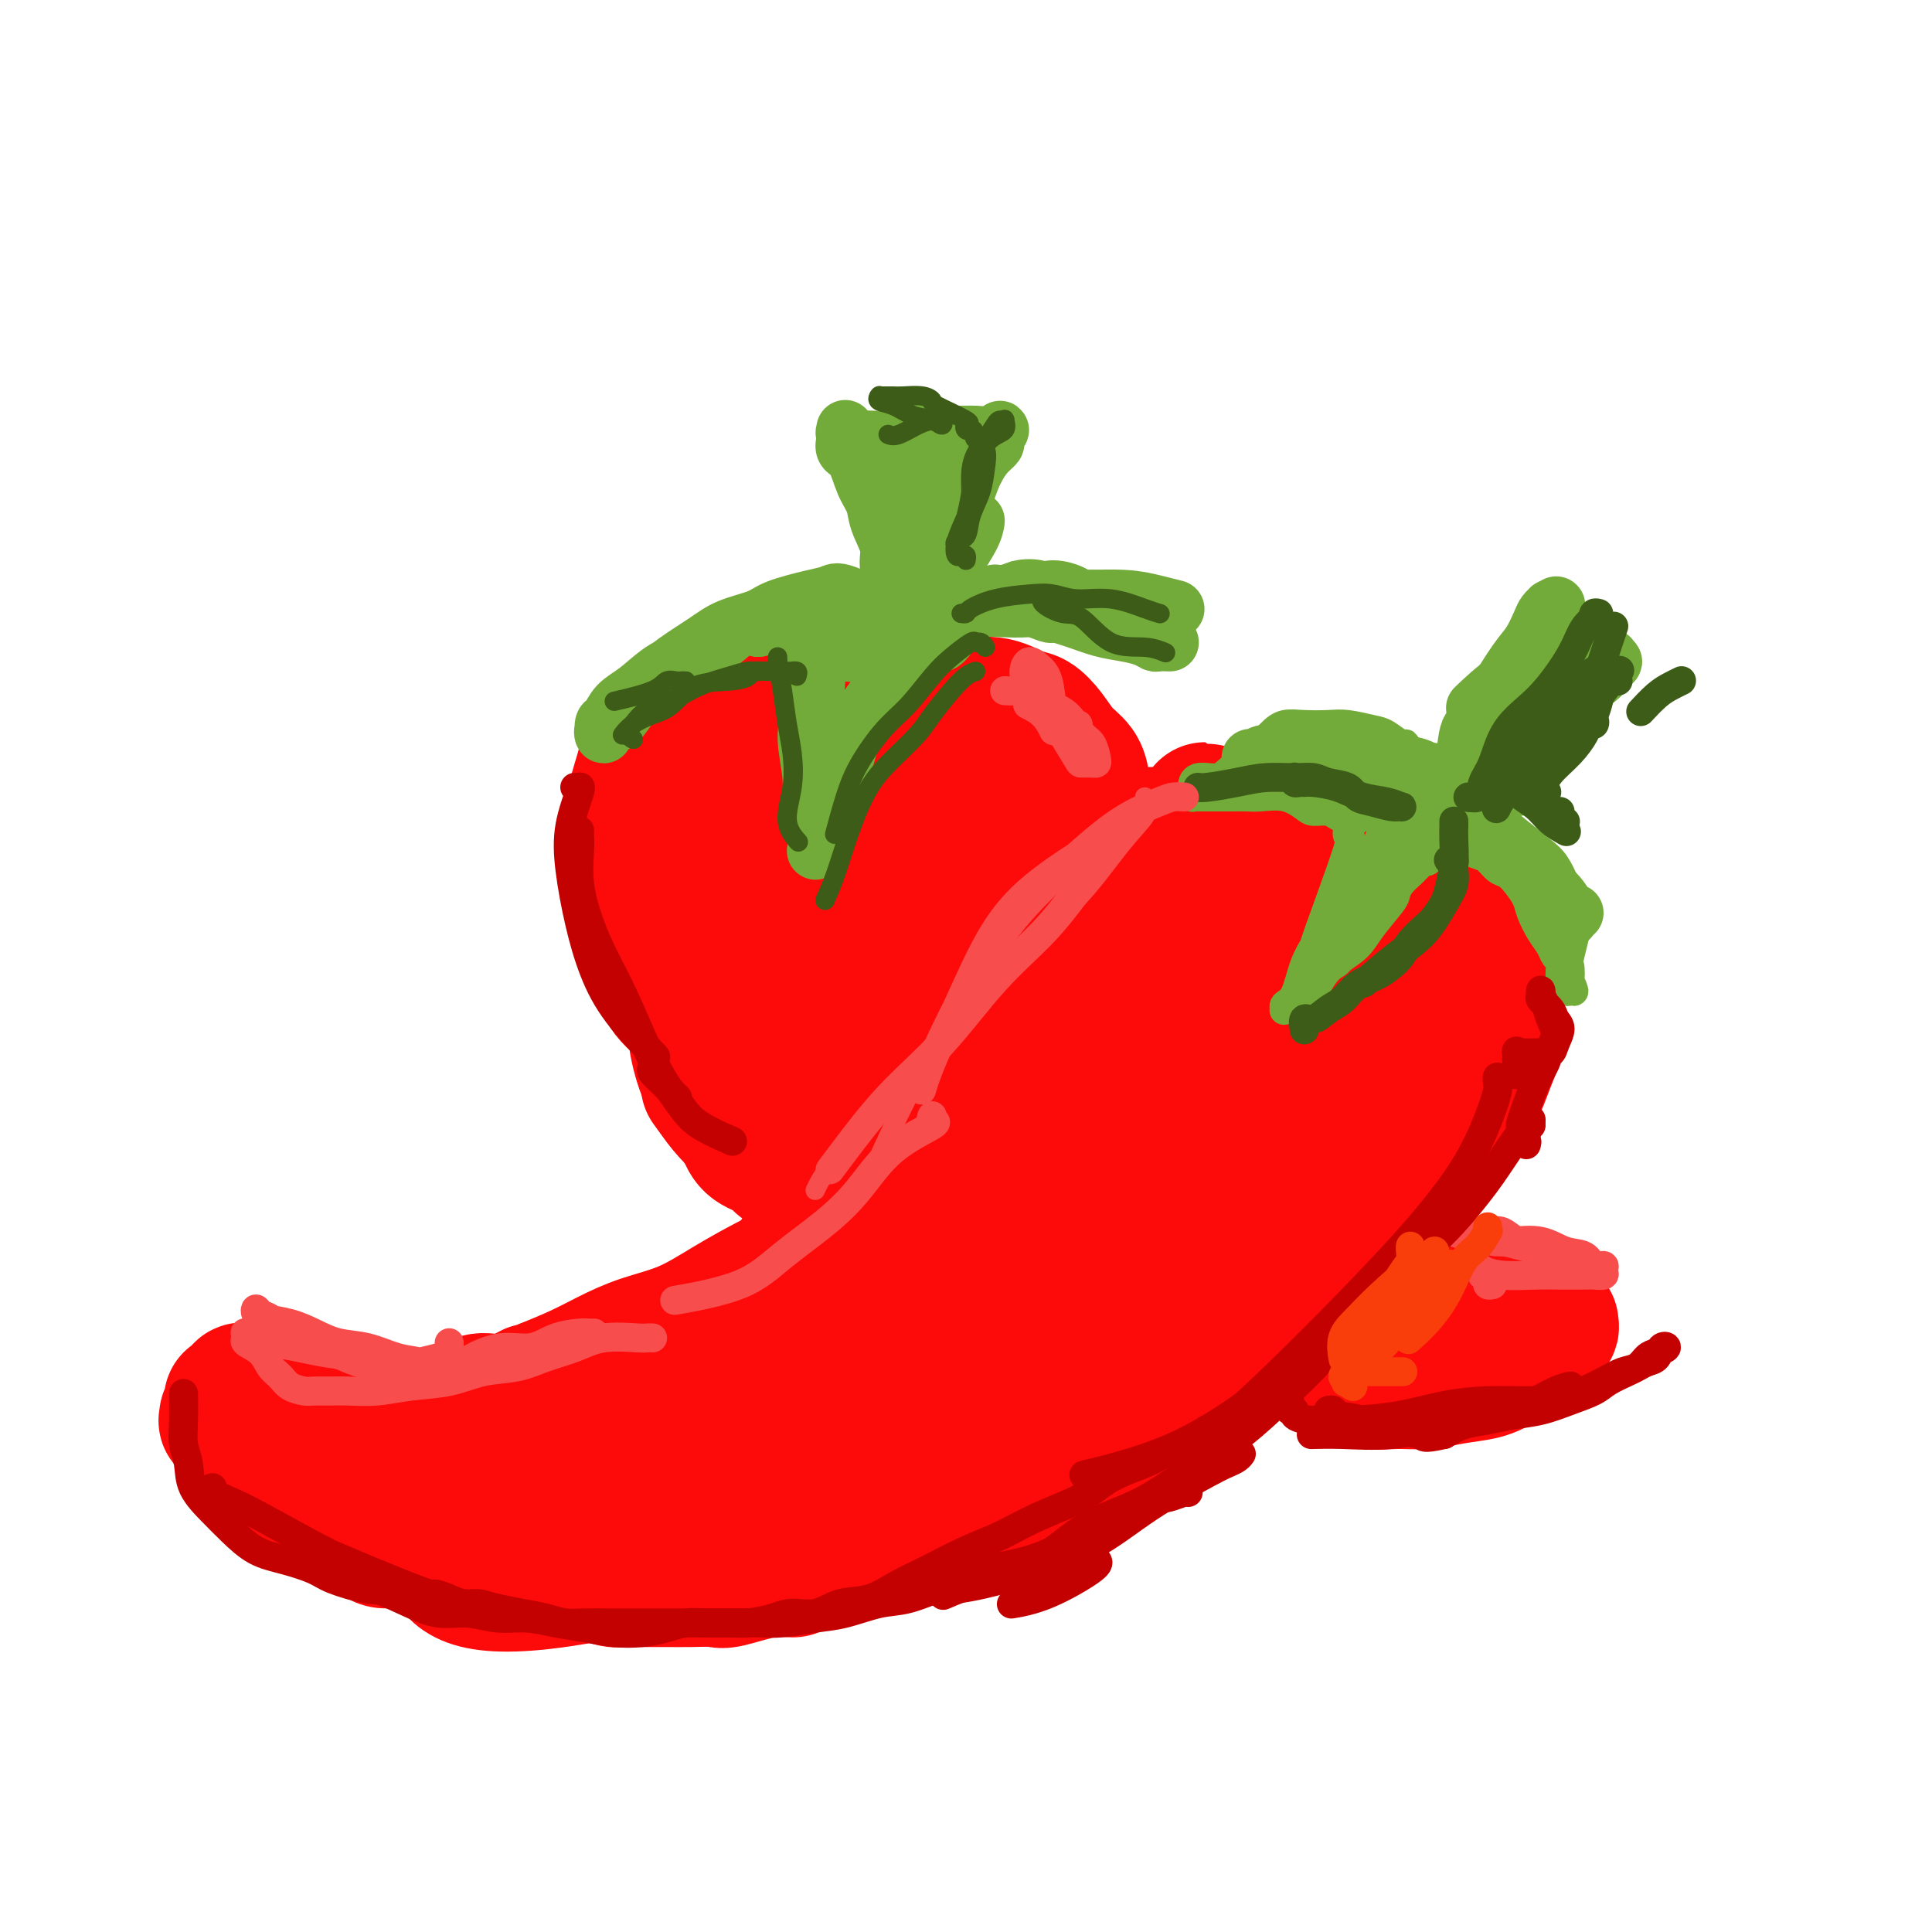 <svg viewBox='0 0 400 400' version='1.1' xmlns='http://www.w3.org/2000/svg' xmlns:xlink='http://www.w3.org/1999/xlink'><g fill='none' stroke='rgb(253,10,10)' stroke-width='4' stroke-linecap='round' stroke-linejoin='round'><path d='M238,171c0.488,0.514 0.975,1.028 1,1c0.025,-0.028 -0.413,-0.599 0,0c0.413,0.599 1.677,2.366 3,4c1.323,1.634 2.706,3.133 4,5c1.294,1.867 2.498,4.101 4,6c1.502,1.899 3.303,3.462 5,5c1.697,1.538 3.289,3.051 5,4c1.711,0.949 3.541,1.335 6,2c2.459,0.665 5.549,1.609 8,2c2.451,0.391 4.265,0.229 7,0c2.735,-0.229 6.391,-0.525 9,-1c2.609,-0.475 4.172,-1.130 6,-2c1.828,-0.870 3.920,-1.956 5,-3c1.080,-1.044 1.147,-2.048 2,-3c0.853,-0.952 2.493,-1.852 3,-3c0.507,-1.148 -0.120,-2.542 0,-3c0.120,-0.458 0.986,0.021 1,0c0.014,-0.021 -0.825,-0.540 -1,-1c-0.175,-0.460 0.315,-0.860 0,-1c-0.315,-0.140 -1.435,-0.019 -2,0c-0.565,0.019 -0.575,-0.063 -1,0c-0.425,0.063 -1.265,0.272 -2,0c-0.735,-0.272 -1.366,-1.023 -2,-1c-0.634,0.023 -1.272,0.821 -2,1c-0.728,0.179 -1.546,-0.261 -2,0c-0.454,0.261 -0.544,1.225 -1,2c-0.456,0.775 -1.277,1.363 -2,2c-0.723,0.637 -1.350,1.325 -2,2c-0.650,0.675 -1.325,1.338 -2,2'/><path d='M288,191c-2.452,1.440 -4.083,1.040 -5,1c-0.917,-0.040 -1.121,0.279 -2,0c-0.879,-0.279 -2.431,-1.156 -4,-2c-1.569,-0.844 -3.153,-1.656 -6,-4c-2.847,-2.344 -6.956,-6.219 -9,-8c-2.044,-1.781 -2.022,-1.467 -3,-2c-0.978,-0.533 -2.956,-1.913 -5,-4c-2.044,-2.087 -4.156,-4.882 -5,-6c-0.844,-1.118 -0.422,-0.559 0,0'/></g>
<g fill='none' stroke='rgb(253,10,10)' stroke-width='28' stroke-linecap='round' stroke-linejoin='round'><path d='M258,176c0.133,-0.330 0.267,-0.660 -1,-1c-1.267,-0.340 -3.933,-0.690 -5,-1c-1.067,-0.310 -0.535,-0.579 0,0c0.535,0.579 1.073,2.005 2,4c0.927,1.995 2.241,4.557 3,6c0.759,1.443 0.961,1.767 2,3c1.039,1.233 2.916,3.376 7,5c4.084,1.624 10.376,2.730 15,3c4.624,0.270 7.579,-0.297 9,-1c1.421,-0.703 1.309,-1.544 2,-2c0.691,-0.456 2.187,-0.527 2,-1c-0.187,-0.473 -2.056,-1.347 -3,-2c-0.944,-0.653 -0.962,-1.085 -5,-3c-4.038,-1.915 -12.096,-5.314 -16,-7c-3.904,-1.686 -3.656,-1.660 -4,-2c-0.344,-0.340 -1.282,-1.045 -3,-2c-1.718,-0.955 -4.216,-2.158 -6,-3c-1.784,-0.842 -2.853,-1.321 -4,-2c-1.147,-0.679 -2.373,-1.558 -3,-2c-0.627,-0.442 -0.656,-0.446 0,0c0.656,0.446 1.996,1.343 3,2c1.004,0.657 1.673,1.075 3,2c1.327,0.925 3.311,2.355 5,4c1.689,1.645 3.082,3.503 5,5c1.918,1.497 4.363,2.634 8,4c3.637,1.366 8.468,2.962 11,4c2.532,1.038 2.766,1.519 3,2'/><path d='M288,191c4.083,1.696 3.290,0.935 4,1c0.710,0.065 2.923,0.957 4,1c1.077,0.043 1.018,-0.763 1,-1c-0.018,-0.237 0.005,0.094 0,0c-0.005,-0.094 -0.039,-0.614 0,-1c0.039,-0.386 0.150,-0.639 0,-1c-0.150,-0.361 -0.562,-0.831 -1,-1c-0.438,-0.169 -0.902,-0.038 -1,0c-0.098,0.038 0.171,-0.016 0,0c-0.171,0.016 -0.781,0.104 -1,0c-0.219,-0.104 -0.047,-0.399 0,0c0.047,0.399 -0.032,1.493 0,2c0.032,0.507 0.174,0.428 0,1c-0.174,0.572 -0.665,1.796 -1,3c-0.335,1.204 -0.516,2.387 -1,4c-0.484,1.613 -1.273,3.654 -2,6c-0.727,2.346 -1.392,4.996 -2,8c-0.608,3.004 -1.159,6.363 -2,9c-0.841,2.637 -1.972,4.551 -3,7c-1.028,2.449 -1.952,5.431 -3,8c-1.048,2.569 -2.220,4.723 -4,7c-1.780,2.277 -4.169,4.677 -6,7c-1.831,2.323 -3.105,4.570 -5,7c-1.895,2.430 -4.411,5.043 -7,7c-2.589,1.957 -5.253,3.257 -8,5c-2.747,1.743 -5.579,3.928 -8,6c-2.421,2.072 -4.430,4.030 -7,6c-2.570,1.970 -5.699,3.951 -9,6c-3.301,2.049 -6.773,4.167 -10,6c-3.227,1.833 -6.208,3.381 -9,5c-2.792,1.619 -5.396,3.310 -8,5'/><path d='M199,304c-3.185,3.385 6.852,0.847 -8,5c-14.852,4.153 -54.592,14.998 -75,18c-20.408,3.002 -21.485,-1.838 -23,-4c-1.515,-2.162 -3.470,-1.645 -5,-2c-1.530,-0.355 -2.636,-1.582 -4,-2c-1.364,-0.418 -2.986,-0.028 -4,0c-1.014,0.028 -1.420,-0.307 -2,-1c-0.580,-0.693 -1.333,-1.745 -2,-2c-0.667,-0.255 -1.247,0.287 -2,0c-0.753,-0.287 -1.679,-1.403 -3,-2c-1.321,-0.597 -3.038,-0.673 -4,-1c-0.962,-0.327 -1.168,-0.903 -2,-1c-0.832,-0.097 -2.288,0.286 -3,0c-0.712,-0.286 -0.678,-1.243 -1,-2c-0.322,-0.757 -1.001,-1.316 -2,-2c-0.999,-0.684 -2.319,-1.493 -3,-2c-0.681,-0.507 -0.722,-0.714 -1,-1c-0.278,-0.286 -0.794,-0.653 -1,-1c-0.206,-0.347 -0.103,-0.673 0,-1'/><path d='M54,303c-1.627,-1.797 -1.694,-1.789 -2,-2c-0.306,-0.211 -0.850,-0.642 -1,-1c-0.150,-0.358 0.096,-0.642 0,-1c-0.096,-0.358 -0.533,-0.789 -1,-1c-0.467,-0.211 -0.963,-0.203 -1,-1c-0.037,-0.797 0.386,-2.399 0,-3c-0.386,-0.601 -1.582,-0.202 -2,0c-0.418,0.202 -0.059,0.208 0,0c0.059,-0.208 -0.181,-0.631 0,-1c0.181,-0.369 0.783,-0.685 1,-1c0.217,-0.315 0.047,-0.628 0,-1c-0.047,-0.372 0.028,-0.803 0,-1c-0.028,-0.197 -0.160,-0.159 0,0c0.160,0.159 0.610,0.439 1,0c0.390,-0.439 0.719,-1.596 1,-2c0.281,-0.404 0.513,-0.054 1,0c0.487,0.054 1.230,-0.188 2,0c0.770,0.188 1.568,0.805 2,1c0.432,0.195 0.500,-0.033 1,0c0.500,0.033 1.433,0.327 2,1c0.567,0.673 0.767,1.724 1,2c0.233,0.276 0.499,-0.225 1,0c0.501,0.225 1.236,1.174 2,2c0.764,0.826 1.556,1.527 2,2c0.444,0.473 0.541,0.718 1,1c0.459,0.282 1.280,0.600 2,1c0.720,0.400 1.337,0.880 2,1c0.663,0.120 1.371,-0.122 2,0c0.629,0.122 1.180,0.606 2,1c0.820,0.394 1.910,0.697 3,1'/><path d='M76,301c4.515,2.032 2.802,0.612 3,0c0.198,-0.612 2.306,-0.415 4,0c1.694,0.415 2.975,1.047 5,1c2.025,-0.047 4.793,-0.774 5,0c0.207,0.774 -2.147,3.050 7,0c9.147,-3.050 29.797,-11.425 39,-16c9.203,-4.575 6.960,-5.349 7,-6c0.040,-0.651 2.362,-1.178 5,-3c2.638,-1.822 5.592,-4.939 7,-7c1.408,-2.061 1.269,-3.066 2,-4c0.731,-0.934 2.332,-1.798 4,-4c1.668,-2.202 3.403,-5.742 5,-8c1.597,-2.258 3.056,-3.234 4,-5c0.944,-1.766 1.372,-4.323 2,-6c0.628,-1.677 1.455,-2.475 3,-4c1.545,-1.525 3.808,-3.779 5,-5c1.192,-1.221 1.312,-1.410 2,-2c0.688,-0.590 1.943,-1.580 3,-3c1.057,-1.420 1.916,-3.270 3,-5c1.084,-1.730 2.394,-3.340 4,-5c1.606,-1.660 3.509,-3.370 5,-5c1.491,-1.630 2.569,-3.180 4,-5c1.431,-1.820 3.216,-3.910 5,-6'/><path d='M209,203c5.529,-6.238 3.852,-3.833 4,-4c0.148,-0.167 2.120,-2.905 4,-5c1.880,-2.095 3.669,-3.548 5,-5c1.331,-1.452 2.204,-2.904 3,-4c0.796,-1.096 1.513,-1.835 3,-4c1.487,-2.165 3.743,-5.755 5,-7c1.257,-1.245 1.515,-0.146 2,0c0.485,0.146 1.197,-0.663 2,-1c0.803,-0.337 1.696,-0.203 3,0c1.304,0.203 3.020,0.476 4,1c0.980,0.524 1.223,1.300 2,2c0.777,0.700 2.089,1.326 3,2c0.911,0.674 1.422,1.398 2,2c0.578,0.602 1.224,1.083 2,2c0.776,0.917 1.682,2.269 2,3c0.318,0.731 0.047,0.841 0,1c-0.047,0.159 0.132,0.367 0,1c-0.132,0.633 -0.573,1.693 -1,3c-0.427,1.307 -0.840,2.863 -1,4c-0.160,1.137 -0.067,1.855 -1,4c-0.933,2.145 -2.891,5.715 -5,9c-2.109,3.285 -4.370,6.284 -6,9c-1.630,2.716 -2.628,5.150 -4,8c-1.372,2.850 -3.118,6.115 -5,9c-1.882,2.885 -3.899,5.389 -6,8c-2.101,2.611 -4.285,5.329 -7,8c-2.715,2.671 -5.962,5.296 -9,8c-3.038,2.704 -5.868,5.487 -9,8c-3.132,2.513 -6.566,4.757 -10,7'/><path d='M191,272c-6.414,4.827 -8.449,5.395 -10,6c-1.551,0.605 -2.618,1.249 -5,3c-2.382,1.751 -6.077,4.610 -10,7c-3.923,2.390 -8.072,4.311 -10,6c-1.928,1.689 -1.636,3.146 -10,5c-8.364,1.854 -25.386,4.105 -33,5c-7.614,0.895 -5.821,0.436 -7,0c-1.179,-0.436 -5.330,-0.847 -8,-1c-2.670,-0.153 -3.860,-0.048 -5,0c-1.140,0.048 -2.232,0.040 -3,0c-0.768,-0.040 -1.214,-0.111 -1,0c0.214,0.111 1.089,0.406 2,1c0.911,0.594 1.859,1.489 3,2c1.141,0.511 2.475,0.640 4,1c1.525,0.360 3.242,0.952 5,1c1.758,0.048 3.556,-0.448 6,-1c2.444,-0.552 5.534,-1.158 9,-2c3.466,-0.842 7.307,-1.918 11,-3c3.693,-1.082 7.237,-2.169 12,-4c4.763,-1.831 10.746,-4.407 17,-8c6.254,-3.593 12.778,-8.204 19,-13c6.222,-4.796 12.140,-9.776 18,-15c5.860,-5.224 11.662,-10.693 17,-16c5.338,-5.307 10.213,-10.454 14,-15c3.787,-4.546 6.487,-8.491 8,-12c1.513,-3.509 1.839,-6.581 2,-9c0.161,-2.419 0.157,-4.184 0,-6c-0.157,-1.816 -0.465,-3.681 -1,-5c-0.535,-1.319 -1.296,-2.091 -2,-3c-0.704,-0.909 -1.352,-1.954 -2,-3'/><path d='M231,193c-1.005,-1.888 -1.016,-1.107 -1,-1c0.016,0.107 0.060,-0.460 0,0c-0.060,0.460 -0.226,1.949 0,3c0.226,1.051 0.842,1.666 1,3c0.158,1.334 -0.143,3.389 0,4c0.143,0.611 0.728,-0.222 -3,5c-3.728,5.222 -11.770,16.497 -16,22c-4.230,5.503 -4.649,5.232 -6,6c-1.351,0.768 -3.635,2.574 -7,6c-3.365,3.426 -7.809,8.471 -12,13c-4.191,4.529 -8.127,8.543 -12,12c-3.873,3.457 -7.682,6.358 -11,9c-3.318,2.642 -6.143,5.026 -11,8c-4.857,2.974 -11.745,6.539 -15,8c-3.255,1.461 -2.877,0.819 -4,1c-1.123,0.181 -3.748,1.186 -6,2c-2.252,0.814 -4.130,1.437 -6,2c-1.870,0.563 -3.733,1.066 -6,2c-2.267,0.934 -4.940,2.300 -7,3c-2.060,0.700 -3.509,0.736 -5,1c-1.491,0.264 -3.024,0.758 -4,1c-0.976,0.242 -1.395,0.232 -2,0c-0.605,-0.232 -1.395,-0.685 -2,-1c-0.605,-0.315 -1.026,-0.492 -1,-1c0.026,-0.508 0.498,-1.349 1,-2c0.502,-0.651 1.035,-1.113 2,-2c0.965,-0.887 2.364,-2.199 4,-3c1.636,-0.801 3.511,-1.091 6,-2c2.489,-0.909 5.593,-2.437 9,-4c3.407,-1.563 7.116,-3.161 11,-5c3.884,-1.839 7.942,-3.920 12,-6'/><path d='M140,277c7.795,-3.446 8.282,-3.561 11,-5c2.718,-1.439 7.667,-4.204 12,-7c4.333,-2.796 8.051,-5.624 13,-10c4.949,-4.376 11.128,-10.299 15,-14c3.872,-3.701 5.436,-5.179 11,-13c5.564,-7.821 15.126,-21.986 19,-28c3.874,-6.014 2.059,-3.879 2,-4c-0.059,-0.121 1.639,-2.498 3,-4c1.361,-1.502 2.387,-2.128 3,-2c0.613,0.128 0.813,1.012 1,2c0.187,0.988 0.361,2.081 0,3c-0.361,0.919 -1.255,1.665 -2,3c-0.745,1.335 -1.339,3.257 -2,5c-0.661,1.743 -1.389,3.305 -3,5c-1.611,1.695 -4.106,3.523 -6,6c-1.894,2.477 -3.186,5.602 -5,8c-1.814,2.398 -4.149,4.069 -6,6c-1.851,1.931 -3.218,4.122 -5,6c-1.782,1.878 -3.978,3.442 -6,5c-2.022,1.558 -3.871,3.108 -6,5c-2.129,1.892 -4.537,4.125 -7,6c-2.463,1.875 -4.980,3.391 -7,5c-2.020,1.609 -3.543,3.312 -6,5c-2.457,1.688 -5.850,3.361 -9,5c-3.150,1.639 -6.059,3.243 -9,5c-2.941,1.757 -5.915,3.667 -9,5c-3.085,1.333 -6.280,2.089 -9,3c-2.720,0.911 -4.963,1.976 -7,3c-2.037,1.024 -3.868,2.007 -6,3c-2.132,0.993 -4.566,1.997 -7,3'/><path d='M113,287c-4.935,1.958 -2.772,0.854 -3,1c-0.228,0.146 -2.846,1.543 -5,2c-2.154,0.457 -3.845,-0.027 -5,0c-1.155,0.027 -1.774,0.566 -3,1c-1.226,0.434 -3.059,0.763 -4,1c-0.941,0.237 -0.991,0.384 -1,1c-0.009,0.616 0.024,1.703 0,2c-0.024,0.297 -0.106,-0.195 0,0c0.106,0.195 0.398,1.078 1,2c0.602,0.922 1.514,1.883 2,3c0.486,1.117 0.546,2.391 1,3c0.454,0.609 1.301,0.552 2,1c0.699,0.448 1.249,1.399 2,2c0.751,0.601 1.701,0.850 3,1c1.299,0.150 2.946,0.200 5,0c2.054,-0.200 4.514,-0.651 7,-1c2.486,-0.349 4.998,-0.595 8,-1c3.002,-0.405 6.495,-0.969 10,-2c3.505,-1.031 7.021,-2.529 11,-4c3.979,-1.471 8.422,-2.914 14,-5c5.578,-2.086 12.292,-4.813 19,-8c6.708,-3.187 13.409,-6.833 20,-10c6.591,-3.167 13.073,-5.856 19,-9c5.927,-3.144 11.298,-6.745 17,-11c5.702,-4.255 11.734,-9.165 17,-14c5.266,-4.835 9.765,-9.594 14,-15c4.235,-5.406 8.207,-11.459 11,-16c2.793,-4.541 4.406,-7.569 6,-10c1.594,-2.431 3.170,-4.266 4,-5c0.830,-0.734 0.915,-0.367 1,0'/><path d='M286,196c5.550,-6.834 1.426,-0.918 -1,2c-2.426,2.918 -3.153,2.839 -5,4c-1.847,1.161 -4.812,3.563 -8,7c-3.188,3.437 -6.598,7.910 -8,10c-1.402,2.090 -0.796,1.797 -10,12c-9.204,10.203 -28.220,30.903 -36,39c-7.780,8.097 -4.326,3.592 -5,3c-0.674,-0.592 -5.478,2.729 -8,4c-2.522,1.271 -2.764,0.493 -3,0c-0.236,-0.493 -0.467,-0.701 0,-1c0.467,-0.299 1.633,-0.690 4,-2c2.367,-1.310 5.936,-3.538 10,-6c4.064,-2.462 8.622,-5.157 15,-9c6.378,-3.843 14.576,-8.836 21,-13c6.424,-4.164 11.074,-7.501 16,-11c4.926,-3.499 10.128,-7.161 14,-11c3.872,-3.839 6.415,-7.855 8,-11c1.585,-3.145 2.214,-5.419 3,-7c0.786,-1.581 1.729,-2.469 2,-3c0.271,-0.531 -0.132,-0.705 0,-1c0.132,-0.295 0.797,-0.713 1,-1c0.203,-0.287 -0.058,-0.445 0,-1c0.058,-0.555 0.434,-1.508 1,-2c0.566,-0.492 1.320,-0.524 2,-1c0.680,-0.476 1.285,-1.396 2,-2c0.715,-0.604 1.539,-0.893 2,-1c0.461,-0.107 0.560,-0.030 1,0c0.440,0.030 1.220,0.015 2,0'/><path d='M306,194c1.712,-0.921 0.993,-0.225 1,0c0.007,0.225 0.741,-0.022 1,0c0.259,0.022 0.043,0.311 0,1c-0.043,0.689 0.088,1.777 0,2c-0.088,0.223 -0.396,-0.419 0,2c0.396,2.419 1.496,7.898 2,11c0.504,3.102 0.413,3.826 0,5c-0.413,1.174 -1.148,2.799 -2,5c-0.852,2.201 -1.821,4.978 -3,7c-1.179,2.022 -2.568,3.290 -4,5c-1.432,1.710 -2.906,3.863 -4,6c-1.094,2.137 -1.807,4.259 -3,6c-1.193,1.741 -2.866,3.103 -4,5c-1.134,1.897 -1.729,4.330 -3,6c-1.271,1.670 -3.217,2.578 -5,4c-1.783,1.422 -3.402,3.360 -5,5c-1.598,1.640 -3.174,2.984 -5,4c-1.826,1.016 -3.901,1.706 -6,3c-2.099,1.294 -4.222,3.192 -6,5c-1.778,1.808 -3.212,3.526 -5,5c-1.788,1.474 -3.930,2.704 -6,4c-2.070,1.296 -4.068,2.657 -6,4c-1.932,1.343 -3.800,2.667 -6,4c-2.200,1.333 -4.734,2.675 -7,4c-2.266,1.325 -4.265,2.634 -6,4c-1.735,1.366 -3.207,2.789 -5,4c-1.793,1.211 -3.906,2.211 -6,3c-2.094,0.789 -4.170,1.368 -6,2c-1.830,0.632 -3.415,1.316 -5,2'/><path d='M202,312c-3.776,1.668 -4.715,2.338 -6,3c-1.285,0.662 -2.916,1.316 -5,2c-2.084,0.684 -4.622,1.397 -6,2c-1.378,0.603 -1.595,1.097 -5,2c-3.405,0.903 -9.998,2.214 -13,3c-3.002,0.786 -2.413,1.048 -3,1c-0.587,-0.048 -2.350,-0.405 -5,0c-2.650,0.405 -6.187,1.573 -8,2c-1.813,0.427 -1.903,0.114 -3,0c-1.097,-0.114 -3.203,-0.030 -5,0c-1.797,0.030 -3.285,0.004 -5,0c-1.715,-0.004 -3.656,0.013 -5,0c-1.344,-0.013 -2.091,-0.055 -3,0c-0.909,0.055 -1.979,0.207 -3,0c-1.021,-0.207 -1.992,-0.774 -3,-1c-1.008,-0.226 -2.052,-0.112 -3,0c-0.948,0.112 -1.798,0.222 -3,0c-1.202,-0.222 -2.755,-0.777 -4,-1c-1.245,-0.223 -2.183,-0.112 -3,0c-0.817,0.112 -1.513,0.227 -2,0c-0.487,-0.227 -0.763,-0.797 -1,-1c-0.237,-0.203 -0.433,-0.041 -1,0c-0.567,0.041 -1.503,-0.041 -2,0c-0.497,0.041 -0.555,0.204 -1,0c-0.445,-0.204 -1.278,-0.776 -2,-1c-0.722,-0.224 -1.334,-0.099 -2,0c-0.666,0.099 -1.385,0.171 -2,0c-0.615,-0.171 -1.127,-0.584 -2,-1c-0.873,-0.416 -2.107,-0.833 -3,-1c-0.893,-0.167 -1.447,-0.083 -2,0'/><path d='M91,321c-9.512,-1.155 -3.292,-1.042 -1,-1c2.292,0.042 0.655,0.012 0,0c-0.655,-0.012 -0.327,-0.006 0,0'/><path d='M111,296c-0.239,0.001 -0.478,0.003 -1,0c-0.522,-0.003 -1.328,-0.010 -2,0c-0.672,0.010 -1.210,0.037 -3,0c-1.790,-0.037 -4.833,-0.140 -7,0c-2.167,0.140 -3.457,0.522 -5,1c-1.543,0.478 -3.338,1.052 -4,1c-0.662,-0.052 -0.189,-0.729 0,-1c0.189,-0.271 0.095,-0.135 0,0'/><path d='M146,145c-1.542,0.244 -3.084,0.488 -4,1c-0.916,0.512 -1.206,1.293 -2,2c-0.794,0.707 -2.092,1.340 -3,2c-0.908,0.660 -1.425,1.345 -2,3c-0.575,1.655 -1.207,4.279 -2,7c-0.793,2.721 -1.748,5.541 -2,8c-0.252,2.459 0.200,4.559 0,7c-0.200,2.441 -1.050,5.222 -1,8c0.050,2.778 1.002,5.553 2,8c0.998,2.447 2.043,4.568 3,7c0.957,2.432 1.826,5.176 3,7c1.174,1.824 2.654,2.727 4,4c1.346,1.273 2.557,2.917 4,4c1.443,1.083 3.116,1.606 4,2c0.884,0.394 0.978,0.658 1,1c0.022,0.342 -0.028,0.760 0,1c0.028,0.240 0.134,0.300 0,0c-0.134,-0.300 -0.509,-0.960 -1,-2c-0.491,-1.040 -1.099,-2.460 -2,-4c-0.901,-1.540 -2.094,-3.200 -3,-5c-0.906,-1.800 -1.526,-3.739 -2,-6c-0.474,-2.261 -0.801,-4.844 -1,-8c-0.199,-3.156 -0.269,-6.884 0,-10c0.269,-3.116 0.876,-5.619 1,-8c0.124,-2.381 -0.236,-4.641 0,-7c0.236,-2.359 1.067,-4.817 2,-7c0.933,-2.183 1.966,-4.092 3,-6'/><path d='M148,154c1.254,-3.039 1.888,-4.137 3,-5c1.112,-0.863 2.702,-1.490 4,-2c1.298,-0.510 2.302,-0.904 4,-1c1.698,-0.096 4.088,0.105 6,0c1.912,-0.105 3.344,-0.516 5,0c1.656,0.516 3.534,1.958 5,3c1.466,1.042 2.518,1.683 5,3c2.482,1.317 6.394,3.312 9,5c2.606,1.688 3.905,3.071 5,4c1.095,0.929 1.985,1.404 3,2c1.015,0.596 2.156,1.312 3,2c0.844,0.688 1.393,1.347 2,2c0.607,0.653 1.272,1.301 2,2c0.728,0.699 1.518,1.448 2,2c0.482,0.552 0.654,0.906 1,1c0.346,0.094 0.865,-0.071 1,0c0.135,0.071 -0.113,0.378 0,0c0.113,-0.378 0.588,-1.442 1,-2c0.412,-0.558 0.763,-0.610 1,-1c0.237,-0.390 0.360,-1.120 0,-2c-0.360,-0.880 -1.205,-1.912 -2,-3c-0.795,-1.088 -1.541,-2.232 -2,-3c-0.459,-0.768 -0.631,-1.158 -2,-2c-1.369,-0.842 -3.936,-2.135 -6,-3c-2.064,-0.865 -3.624,-1.301 -6,-2c-2.376,-0.699 -5.568,-1.663 -8,-2c-2.432,-0.337 -4.106,-0.049 -6,0c-1.894,0.049 -4.010,-0.141 -6,0c-1.990,0.141 -3.854,0.612 -6,1c-2.146,0.388 -4.573,0.694 -7,1'/><path d='M159,154c-6.109,0.146 -4.880,0.512 -5,1c-0.120,0.488 -1.588,1.099 -3,2c-1.412,0.901 -2.768,2.092 -4,3c-1.232,0.908 -2.340,1.533 -3,2c-0.660,0.467 -0.871,0.775 -1,1c-0.129,0.225 -0.176,0.366 0,0c0.176,-0.366 0.574,-1.238 1,-2c0.426,-0.762 0.880,-1.415 2,-2c1.120,-0.585 2.908,-1.102 5,-2c2.092,-0.898 4.490,-2.178 7,-3c2.510,-0.822 5.131,-1.186 8,-2c2.869,-0.814 5.984,-2.076 9,-3c3.016,-0.924 5.931,-1.508 9,-2c3.069,-0.492 6.292,-0.890 9,-1c2.708,-0.110 4.903,0.070 7,0c2.097,-0.070 4.097,-0.388 6,0c1.903,0.388 3.707,1.482 5,2c1.293,0.518 2.073,0.460 3,1c0.927,0.540 2.000,1.678 3,3c1.000,1.322 1.928,2.827 3,4c1.072,1.173 2.287,2.013 3,3c0.713,0.987 0.925,2.121 1,3c0.075,0.879 0.015,1.504 0,2c-0.015,0.496 0.016,0.865 0,1c-0.016,0.135 -0.081,0.037 0,0c0.081,-0.037 0.306,-0.013 0,0c-0.306,0.013 -1.144,0.014 -2,0c-0.856,-0.014 -1.730,-0.042 -3,0c-1.270,0.042 -2.934,0.155 -5,0c-2.066,-0.155 -4.533,-0.577 -7,-1'/><path d='M207,164c-4.012,-0.020 -5.542,0.431 -8,1c-2.458,0.569 -5.844,1.255 -9,2c-3.156,0.745 -6.082,1.547 -9,3c-2.918,1.453 -5.830,3.555 -8,4c-2.170,0.445 -3.600,-0.767 -7,6c-3.400,6.767 -8.770,21.512 -11,28c-2.230,6.488 -1.320,4.719 -1,5c0.320,0.281 0.051,2.611 0,5c-0.051,2.389 0.116,4.837 1,7c0.884,2.163 2.484,4.042 4,5c1.516,0.958 2.947,0.996 5,1c2.053,0.004 4.728,-0.024 7,-1c2.272,-0.976 4.139,-2.898 6,-5c1.861,-2.102 3.714,-4.382 5,-7c1.286,-2.618 2.006,-5.573 3,-8c0.994,-2.427 2.262,-4.326 3,-7c0.738,-2.674 0.945,-6.121 1,-9c0.055,-2.879 -0.044,-5.188 0,-8c0.044,-2.812 0.231,-6.126 0,-8c-0.231,-1.874 -0.879,-2.307 -1,-3c-0.121,-0.693 0.285,-1.647 0,-2c-0.285,-0.353 -1.261,-0.104 -2,0c-0.739,0.104 -1.240,0.063 -2,1c-0.760,0.937 -1.777,2.853 -3,5c-1.223,2.147 -2.652,4.526 -4,7c-1.348,2.474 -2.615,5.044 -4,8c-1.385,2.956 -2.887,6.297 -4,9c-1.113,2.703 -1.838,4.766 -2,7c-0.162,2.234 0.239,4.638 1,6c0.761,1.362 1.880,1.681 3,2'/><path d='M171,218c1.544,1.088 3.404,-0.191 6,-2c2.596,-1.809 5.929,-4.147 9,-7c3.071,-2.853 5.878,-6.221 9,-10c3.122,-3.779 6.557,-7.967 9,-11c2.443,-3.033 3.894,-4.909 4,-8c0.106,-3.091 -1.134,-7.398 -2,-9c-0.866,-1.602 -1.360,-0.499 -3,1c-1.640,1.499 -4.427,3.395 -7,6c-2.573,2.605 -4.934,5.920 -7,9c-2.066,3.080 -3.839,5.926 -5,9c-1.161,3.074 -1.712,6.375 -2,9c-0.288,2.625 -0.315,4.574 0,6c0.315,1.426 0.971,2.331 2,3c1.029,0.669 2.431,1.103 4,1c1.569,-0.103 3.305,-0.744 4,-1c0.695,-0.256 0.347,-0.128 0,0'/><path d='M182,174c0.289,0.010 0.577,0.021 0,0c-0.577,-0.021 -2.021,-0.073 -3,0c-0.979,0.073 -1.495,0.270 -4,1c-2.505,0.730 -6.999,1.993 -10,3c-3.001,1.007 -4.508,1.757 -6,3c-1.492,1.243 -2.970,2.979 -4,4c-1.030,1.021 -1.614,1.328 -2,2c-0.386,0.672 -0.576,1.710 -1,3c-0.424,1.290 -1.081,2.831 -2,4c-0.919,1.169 -2.098,1.966 -3,3c-0.902,1.034 -1.527,2.306 -2,4c-0.473,1.694 -0.794,3.812 -1,6c-0.206,2.188 -0.296,4.446 0,7c0.296,2.554 0.980,5.402 2,8c1.020,2.598 2.376,4.944 4,7c1.624,2.056 3.514,3.823 5,5c1.486,1.177 2.567,1.765 3,2c0.433,0.235 0.216,0.118 0,0'/><path d='M158,196c-0.034,0.357 -0.067,0.715 0,1c0.067,0.285 0.236,0.498 0,1c-0.236,0.502 -0.876,1.293 -1,4c-0.124,2.707 0.269,7.332 1,11c0.731,3.668 1.801,6.381 3,9c1.199,2.619 2.528,5.145 4,7c1.472,1.855 3.089,3.038 5,4c1.911,0.962 4.118,1.703 5,2c0.882,0.297 0.441,0.148 0,0'/><path d='M158,207c-0.010,-0.198 -0.019,-0.396 0,0c0.019,0.396 0.067,1.384 0,2c-0.067,0.616 -0.249,0.858 1,2c1.249,1.142 3.928,3.183 5,4c1.072,0.817 0.536,0.408 0,0'/><path d='M146,190c-0.010,0.716 -0.021,1.432 0,2c0.021,0.568 0.073,0.989 0,3c-0.073,2.011 -0.270,5.611 1,10c1.270,4.389 4.007,9.567 6,13c1.993,3.433 3.241,5.121 5,7c1.759,1.879 4.030,3.950 6,5c1.970,1.050 3.638,1.080 5,0c1.362,-1.080 2.417,-3.271 3,-5c0.583,-1.729 0.695,-2.997 0,-5c-0.695,-2.003 -2.198,-4.741 -4,-7c-1.802,-2.259 -3.905,-4.037 -6,-5c-2.095,-0.963 -4.183,-1.109 -6,-1c-1.817,0.109 -3.363,0.472 -4,2c-0.637,1.528 -0.364,4.219 0,6c0.364,1.781 0.818,2.652 1,3c0.182,0.348 0.091,0.174 0,0'/><path d='M270,276c0.024,0.038 0.048,0.075 0,0c-0.048,-0.075 -0.169,-0.263 0,0c0.169,0.263 0.626,0.978 1,1c0.374,0.022 0.664,-0.649 1,0c0.336,0.649 0.717,2.620 2,4c1.283,1.380 3.468,2.171 5,3c1.532,0.829 2.412,1.698 4,2c1.588,0.302 3.884,0.037 6,0c2.116,-0.037 4.050,0.152 6,0c1.950,-0.152 3.915,-0.646 6,-1c2.085,-0.354 4.290,-0.567 6,-1c1.710,-0.433 2.925,-1.087 4,-2c1.075,-0.913 2.008,-2.086 3,-3c0.992,-0.914 2.041,-1.569 3,-2c0.959,-0.431 1.828,-0.637 2,-1c0.172,-0.363 -0.351,-0.882 0,-1c0.351,-0.118 1.578,0.165 2,0c0.422,-0.165 0.039,-0.780 0,-1c-0.039,-0.220 0.264,-0.047 0,0c-0.264,0.047 -1.096,-0.032 -2,0c-0.904,0.032 -1.879,0.173 -3,0c-1.121,-0.173 -2.390,-0.662 -4,-1c-1.610,-0.338 -3.563,-0.525 -6,-1c-2.437,-0.475 -5.357,-1.238 -8,-2c-2.643,-0.762 -5.010,-1.525 -7,-2c-1.990,-0.475 -3.604,-0.663 -5,-1c-1.396,-0.337 -2.576,-0.822 -3,-1c-0.424,-0.178 -0.093,-0.048 0,0c0.093,0.048 -0.052,0.013 0,0c0.052,-0.013 0.301,-0.004 1,0c0.699,0.004 1.850,0.002 3,0'/><path d='M287,266c1.626,0.000 3.690,0.000 5,0c1.310,0.000 1.867,0.000 3,0c1.133,0.000 2.844,0.000 4,0c1.156,0.000 1.759,0.000 2,0c0.241,0.000 0.121,0.000 0,0'/><path d='M282,278c-0.437,-0.002 -0.874,-0.005 -1,0c-0.126,0.005 0.057,0.016 0,0c-0.057,-0.016 -0.356,-0.061 -1,0c-0.644,0.061 -1.635,0.227 -3,0c-1.365,-0.227 -3.105,-0.846 -5,-1c-1.895,-0.154 -3.944,0.158 -6,0c-2.056,-0.158 -4.118,-0.785 -6,-1c-1.882,-0.215 -3.584,-0.020 -5,-1c-1.416,-0.980 -2.548,-3.137 -3,-4c-0.452,-0.863 -0.226,-0.431 0,0'/><path d='M235,271c-0.030,-0.034 -0.060,-0.068 0,0c0.060,0.068 0.210,0.239 0,0c-0.210,-0.239 -0.780,-0.889 -2,-1c-1.220,-0.111 -3.089,0.318 -5,0c-1.911,-0.318 -3.866,-1.383 -6,-2c-2.134,-0.617 -4.449,-0.785 -7,-1c-2.551,-0.215 -5.337,-0.477 -8,-1c-2.663,-0.523 -5.202,-1.308 -8,-2c-2.798,-0.692 -5.855,-1.290 -8,-2c-2.145,-0.710 -3.380,-1.530 -5,-2c-1.620,-0.470 -3.627,-0.590 -5,-1c-1.373,-0.410 -2.112,-1.111 -3,-2c-0.888,-0.889 -1.926,-1.967 -3,-3c-1.074,-1.033 -2.182,-2.020 -3,-3c-0.818,-0.980 -1.344,-1.953 -2,-3c-0.656,-1.047 -1.443,-2.166 -2,-3c-0.557,-0.834 -0.883,-1.381 -2,-2c-1.117,-0.619 -3.024,-1.311 -4,-2c-0.976,-0.689 -1.023,-1.375 -2,-2c-0.977,-0.625 -2.886,-1.187 -4,-2c-1.114,-0.813 -1.434,-1.875 -2,-3c-0.566,-1.125 -1.379,-2.312 -2,-3c-0.621,-0.688 -1.052,-0.878 -2,-2c-0.948,-1.122 -2.414,-3.178 -3,-4c-0.586,-0.822 -0.293,-0.411 0,0'/><path d='M138,289c-0.213,-0.113 -0.426,-0.226 -1,0c-0.574,0.226 -1.509,0.790 -2,1c-0.491,0.210 -0.539,0.064 -2,0c-1.461,-0.064 -4.336,-0.046 -6,0c-1.664,0.046 -2.118,0.120 -3,0c-0.882,-0.120 -2.192,-0.435 -4,0c-1.808,0.435 -4.113,1.619 -6,2c-1.887,0.381 -3.357,-0.041 -5,0c-1.643,0.041 -3.460,0.547 -5,1c-1.540,0.453 -2.804,0.854 -4,1c-1.196,0.146 -2.325,0.036 -4,0c-1.675,-0.036 -3.896,0.001 -5,0c-1.104,-0.001 -1.089,-0.042 -2,0c-0.911,0.042 -2.747,0.165 -4,0c-1.253,-0.165 -1.923,-0.619 -3,-1c-1.077,-0.381 -2.562,-0.691 -4,-1c-1.438,-0.309 -2.829,-0.619 -4,-1c-1.171,-0.381 -2.123,-0.833 -3,-1c-0.877,-0.167 -1.679,-0.048 -2,0c-0.321,0.048 -0.160,0.024 0,0'/><path d='M138,310c-2.646,-0.498 -5.292,-0.995 -7,-1c-1.708,-0.005 -2.478,0.483 -4,1c-1.522,0.517 -3.794,1.062 -7,1c-3.206,-0.062 -7.344,-0.732 -9,-1c-1.656,-0.268 -0.828,-0.134 0,0'/></g>
<g fill='none' stroke='rgb(115,171,58)' stroke-width='6' stroke-linecap='round' stroke-linejoin='round'><path d='M291,156c0.003,0.079 0.005,0.158 0,0c-0.005,-0.158 -0.019,-0.553 0,-1c0.019,-0.447 0.070,-0.947 0,-1c-0.070,-0.053 -0.261,0.339 -1,0c-0.739,-0.339 -2.028,-1.411 -3,-2c-0.972,-0.589 -1.629,-0.695 -3,-1c-1.371,-0.305 -3.458,-0.810 -5,-1c-1.542,-0.190 -2.540,-0.067 -4,0c-1.460,0.067 -3.381,0.076 -5,0c-1.619,-0.076 -2.935,-0.237 -4,0c-1.065,0.237 -1.879,0.871 -3,2c-1.121,1.129 -2.550,2.754 -4,4c-1.450,1.246 -2.919,2.112 -4,3c-1.081,0.888 -1.772,1.797 -3,2c-1.228,0.203 -2.994,-0.299 -4,0c-1.006,0.299 -1.252,1.401 -1,2c0.252,0.599 1.001,0.696 1,1c-0.001,0.304 -0.751,0.813 -1,1c-0.249,0.187 0.005,0.050 0,0c-0.005,-0.050 -0.269,-0.014 0,0c0.269,0.014 1.070,0.004 2,0c0.930,-0.004 1.987,-0.003 3,0c1.013,0.003 1.980,0.007 3,0c1.020,-0.007 2.092,-0.026 3,0c0.908,0.026 1.650,0.097 3,0c1.350,-0.097 3.307,-0.362 5,0c1.693,0.362 3.122,1.351 4,2c0.878,0.649 1.204,0.957 2,1c0.796,0.043 2.060,-0.181 3,0c0.940,0.181 1.554,0.766 2,1c0.446,0.234 0.723,0.117 1,0'/><path d='M278,169c4.861,1.055 2.012,1.192 1,1c-1.012,-0.192 -0.189,-0.713 0,0c0.189,0.713 -0.257,2.659 0,3c0.257,0.341 1.216,-0.925 0,3c-1.216,3.925 -4.606,13.040 -6,17c-1.394,3.960 -0.790,2.763 -1,3c-0.210,0.237 -1.233,1.906 -2,4c-0.767,2.094 -1.277,4.614 -2,6c-0.723,1.386 -1.658,1.640 -2,2c-0.342,0.360 -0.091,0.828 0,1c0.091,0.172 0.023,0.048 0,0c-0.023,-0.048 -0.000,-0.019 0,0c0.000,0.019 -0.022,0.030 0,0c0.022,-0.030 0.089,-0.100 0,0c-0.089,0.100 -0.334,0.372 0,0c0.334,-0.372 1.246,-1.387 2,-2c0.754,-0.613 1.350,-0.824 2,-1c0.650,-0.176 1.355,-0.317 2,-1c0.645,-0.683 1.231,-1.909 2,-3c0.769,-1.091 1.722,-2.046 3,-3c1.278,-0.954 2.880,-1.908 4,-3c1.120,-1.092 1.757,-2.324 3,-4c1.243,-1.676 3.092,-3.796 4,-5c0.908,-1.204 0.876,-1.491 1,-2c0.124,-0.509 0.404,-1.240 1,-2c0.596,-0.760 1.507,-1.551 2,-2c0.493,-0.449 0.570,-0.557 1,-1c0.430,-0.443 1.215,-1.222 2,-2'/><path d='M295,178c4.732,-4.581 2.060,-1.035 1,0c-1.060,1.035 -0.510,-0.441 0,-1c0.510,-0.559 0.980,-0.202 1,0c0.020,0.202 -0.410,0.249 0,0c0.410,-0.249 1.661,-0.796 2,-1c0.339,-0.204 -0.233,-0.067 0,0c0.233,0.067 1.270,0.063 2,0c0.730,-0.063 1.154,-0.186 2,0c0.846,0.186 2.113,0.682 3,1c0.887,0.318 1.393,0.459 2,1c0.607,0.541 1.314,1.484 2,2c0.686,0.516 1.352,0.606 2,1c0.648,0.394 1.276,1.092 2,2c0.724,0.908 1.542,2.026 2,3c0.458,0.974 0.557,1.804 1,3c0.443,1.196 1.229,2.757 2,4c0.771,1.243 1.527,2.170 2,3c0.473,0.830 0.662,1.565 1,2c0.338,0.435 0.825,0.569 1,1c0.175,0.431 0.036,1.160 0,2c-0.036,0.840 0.029,1.791 0,2c-0.029,0.209 -0.152,-0.326 0,0c0.152,0.326 0.579,1.511 1,2c0.421,0.489 0.834,0.283 1,0c0.166,-0.283 0.083,-0.641 0,-1'/><path d='M325,204c1.704,2.972 0.465,-0.097 0,-1c-0.465,-0.903 -0.156,0.361 0,0c0.156,-0.361 0.158,-2.347 0,-3c-0.158,-0.653 -0.475,0.027 0,-2c0.475,-2.027 1.744,-6.763 2,-9c0.256,-2.237 -0.499,-1.977 -1,-2c-0.501,-0.023 -0.749,-0.330 -1,-1c-0.251,-0.670 -0.507,-1.703 -1,-3c-0.493,-1.297 -1.225,-2.859 -2,-4c-0.775,-1.141 -1.595,-1.861 -3,-3c-1.405,-1.139 -3.396,-2.698 -5,-4c-1.604,-1.302 -2.822,-2.349 -4,-3c-1.178,-0.651 -2.317,-0.906 -3,-1c-0.683,-0.094 -0.909,-0.027 -1,0c-0.091,0.027 -0.045,0.013 0,0'/></g>
<g fill='none' stroke='rgb(115,171,58)' stroke-width='12' stroke-linecap='round' stroke-linejoin='round'><path d='M325,189c0.003,0.028 0.005,0.056 0,0c-0.005,-0.056 -0.018,-0.195 0,0c0.018,0.195 0.067,0.724 0,1c-0.067,0.276 -0.250,0.301 0,0c0.250,-0.301 0.934,-0.927 1,-1c0.066,-0.073 -0.486,0.405 -1,0c-0.514,-0.405 -0.992,-1.695 -2,-3c-1.008,-1.305 -2.547,-2.627 -4,-4c-1.453,-1.373 -2.819,-2.798 -4,-4c-1.181,-1.202 -2.176,-2.181 -3,-3c-0.824,-0.819 -1.477,-1.477 -2,-2c-0.523,-0.523 -0.916,-0.910 -1,-1c-0.084,-0.090 0.143,0.117 0,0c-0.143,-0.117 -0.654,-0.557 -1,-1c-0.346,-0.443 -0.526,-0.889 -1,-1c-0.474,-0.111 -1.243,0.112 -2,0c-0.757,-0.112 -1.501,-0.559 -2,-1c-0.499,-0.441 -0.753,-0.875 -1,-1c-0.247,-0.125 -0.486,0.057 -1,0c-0.514,-0.057 -1.303,-0.355 -2,-1c-0.697,-0.645 -1.301,-1.637 -2,-2c-0.699,-0.363 -1.493,-0.098 -2,0c-0.507,0.098 -0.727,0.028 -1,0c-0.273,-0.028 -0.598,-0.013 -1,0c-0.402,0.013 -0.881,0.024 -1,0c-0.119,-0.024 0.122,-0.083 0,0c-0.122,0.083 -0.606,0.310 -1,1c-0.394,0.690 -0.697,1.845 -1,3'/><path d='M290,169c-1.239,1.026 -0.835,1.590 -1,3c-0.165,1.410 -0.897,3.667 -2,6c-1.103,2.333 -2.577,4.744 -4,7c-1.423,2.256 -2.797,4.357 -4,6c-1.203,1.643 -2.236,2.828 -3,4c-0.764,1.172 -1.258,2.330 -1,2c0.258,-0.330 1.270,-2.149 2,-3c0.730,-0.851 1.179,-0.734 2,-2c0.821,-1.266 2.015,-3.916 4,-7c1.985,-3.084 4.763,-6.604 7,-9c2.237,-2.396 3.934,-3.669 5,-5c1.066,-1.331 1.501,-2.720 2,-4c0.499,-1.280 1.063,-2.452 1,-3c-0.063,-0.548 -0.752,-0.474 -1,-1c-0.248,-0.526 -0.053,-1.654 0,-2c0.053,-0.346 -0.034,0.089 0,0c0.034,-0.089 0.188,-0.703 0,-1c-0.188,-0.297 -0.719,-0.276 -1,0c-0.281,0.276 -0.312,0.806 -1,1c-0.688,0.194 -2.034,0.052 -3,0c-0.966,-0.052 -1.553,-0.013 -2,0c-0.447,0.013 -0.755,0.001 -2,0c-1.245,-0.001 -3.428,0.011 -5,0c-1.572,-0.011 -2.535,-0.044 -4,0c-1.465,0.044 -3.433,0.166 -5,0c-1.567,-0.166 -2.733,-0.619 -4,-1c-1.267,-0.381 -2.633,-0.691 -4,-1'/><path d='M266,159c-5.078,-0.244 -2.275,0.145 -2,0c0.275,-0.145 -1.980,-0.824 -3,-1c-1.020,-0.176 -0.806,0.150 -1,0c-0.194,-0.150 -0.795,-0.776 -1,-1c-0.205,-0.224 -0.013,-0.046 0,0c0.013,0.046 -0.152,-0.041 0,0c0.152,0.041 0.623,0.210 1,0c0.377,-0.210 0.662,-0.799 2,-1c1.338,-0.201 3.730,-0.013 6,0c2.270,0.013 4.416,-0.147 7,0c2.584,0.147 5.604,0.603 8,1c2.396,0.397 4.168,0.737 6,1c1.832,0.263 3.726,0.449 5,1c1.274,0.551 1.929,1.468 3,2c1.071,0.532 2.559,0.678 4,1c1.441,0.322 2.836,0.818 4,1c1.164,0.182 2.097,0.049 3,0c0.903,-0.049 1.775,-0.013 2,0c0.225,0.013 -0.196,0.004 0,0c0.196,-0.004 1.010,-0.004 1,0c-0.010,0.004 -0.842,0.012 -1,0c-0.158,-0.012 0.360,-0.044 0,0c-0.360,0.044 -1.597,0.166 -2,0c-0.403,-0.166 0.028,-0.619 0,-1c-0.028,-0.381 -0.514,-0.691 -1,-1'/><path d='M307,161c-0.816,-0.314 -0.858,-0.099 -1,0c-0.142,0.099 -0.386,0.082 -1,0c-0.614,-0.082 -1.597,-0.230 -2,0c-0.403,0.230 -0.225,0.837 0,-1c0.225,-1.837 0.497,-6.118 1,-8c0.503,-1.882 1.238,-1.365 2,-2c0.762,-0.635 1.552,-2.422 3,-5c1.448,-2.578 3.555,-5.949 5,-8c1.445,-2.051 2.230,-2.784 3,-4c0.770,-1.216 1.527,-2.914 2,-4c0.473,-1.086 0.663,-1.559 1,-2c0.337,-0.441 0.822,-0.850 1,-1c0.178,-0.150 0.048,-0.040 0,0c-0.048,0.040 -0.013,0.010 0,0c0.013,-0.010 0.003,-0.000 0,0c-0.003,0.000 -0.001,-0.009 0,0c0.001,0.009 0.000,0.037 0,0c-0.000,-0.037 -0.000,-0.138 0,0c0.000,0.138 0.000,0.516 0,1c-0.000,0.484 -0.000,1.076 0,1c0.000,-0.076 0.000,-0.819 0,-1c-0.000,-0.181 -0.000,0.200 0,0c0.000,-0.200 0.000,-0.982 0,-1c-0.000,-0.018 -0.000,0.727 0,1c0.000,0.273 0.000,0.073 0,0c-0.000,-0.073 -0.000,-0.021 0,0c0.000,0.021 0.000,0.010 0,0'/><path d='M321,127c2.528,-3.674 0.349,-0.360 0,1c-0.349,1.360 1.133,0.766 2,1c0.867,0.234 1.121,1.296 2,2c0.879,0.704 2.384,1.051 4,2c1.616,0.949 3.344,2.501 4,3c0.656,0.499 0.240,-0.057 0,0c-0.240,0.057 -0.303,0.725 0,1c0.303,0.275 0.972,0.158 1,0c0.028,-0.158 -0.585,-0.357 -1,0c-0.415,0.357 -0.633,1.269 -1,2c-0.367,0.731 -0.884,1.280 -2,2c-1.116,0.720 -2.833,1.611 -4,3c-1.167,1.389 -1.786,3.276 -3,5c-1.214,1.724 -3.022,3.284 -4,5c-0.978,1.716 -1.124,3.586 -2,5c-0.876,1.414 -2.480,2.370 -3,3c-0.520,0.630 0.043,0.932 0,1c-0.043,0.068 -0.694,-0.098 -1,0c-0.306,0.098 -0.268,0.459 0,0c0.268,-0.459 0.764,-1.739 2,-3c1.236,-1.261 3.210,-2.503 4,-3c0.790,-0.497 0.395,-0.248 0,0'/><path d='M327,133c0.119,-0.022 0.237,-0.044 0,0c-0.237,0.044 -0.830,0.154 -1,0c-0.170,-0.154 0.082,-0.570 -1,0c-1.082,0.570 -3.499,2.128 -5,4c-1.501,1.872 -2.087,4.058 -3,6c-0.913,1.942 -2.155,3.641 -3,5c-0.845,1.359 -1.294,2.379 -2,3c-0.706,0.621 -1.668,0.842 -2,1c-0.332,0.158 -0.032,0.252 0,0c0.032,-0.252 -0.202,-0.849 0,-2c0.202,-1.151 0.840,-2.856 2,-4c1.160,-1.144 2.842,-1.728 4,-3c1.158,-1.272 1.791,-3.233 2,-4c0.209,-0.767 -0.006,-0.340 -1,0c-0.994,0.340 -2.768,0.591 -5,2c-2.232,1.409 -4.924,3.974 -6,5c-1.076,1.026 -0.538,0.513 0,0'/><path d='M176,133c-0.472,-0.003 -0.943,-0.006 -1,0c-0.057,0.006 0.301,0.022 0,0c-0.301,-0.022 -1.260,-0.082 -2,0c-0.740,0.082 -1.261,0.308 -2,1c-0.739,0.692 -1.697,1.852 -2,3c-0.303,1.148 0.047,2.283 0,4c-0.047,1.717 -0.492,4.014 -1,6c-0.508,1.986 -1.078,3.659 -1,6c0.078,2.341 0.806,5.349 1,8c0.194,2.651 -0.145,4.946 0,7c0.145,2.054 0.775,3.868 1,5c0.225,1.132 0.046,1.582 0,2c-0.046,0.418 0.040,0.804 0,1c-0.040,0.196 -0.205,0.204 0,0c0.205,-0.204 0.779,-0.618 1,-1c0.221,-0.382 0.090,-0.733 0,-1c-0.090,-0.267 -0.138,-0.450 0,-1c0.138,-0.550 0.463,-1.467 1,-3c0.537,-1.533 1.284,-3.683 2,-6c0.716,-2.317 1.399,-4.802 2,-7c0.601,-2.198 1.120,-4.108 2,-6c0.880,-1.892 2.123,-3.764 3,-5c0.877,-1.236 1.390,-1.836 2,-3c0.610,-1.164 1.319,-2.894 2,-4c0.681,-1.106 1.334,-1.589 2,-2c0.666,-0.411 1.344,-0.751 2,-1c0.656,-0.249 1.289,-0.406 2,-1c0.711,-0.594 1.500,-1.623 2,-2c0.500,-0.377 0.712,-0.101 1,0c0.288,0.101 0.654,0.029 1,0c0.346,-0.029 0.673,-0.014 1,0'/><path d='M195,133c1.702,-1.156 0.458,-1.045 0,-1c-0.458,0.045 -0.130,0.026 0,0c0.130,-0.026 0.063,-0.059 0,0c-0.063,0.059 -0.124,0.209 0,0c0.124,-0.209 0.431,-0.777 0,-1c-0.431,-0.223 -1.600,-0.100 -2,0c-0.400,0.100 -0.033,0.178 0,0c0.033,-0.178 -0.270,-0.611 0,-1c0.270,-0.389 1.114,-0.734 2,-1c0.886,-0.266 1.815,-0.452 3,-1c1.185,-0.548 2.626,-1.458 4,-2c1.374,-0.542 2.679,-0.717 4,-1c1.321,-0.283 2.656,-0.674 4,-1c1.344,-0.326 2.695,-0.585 4,-1c1.305,-0.415 2.562,-0.984 4,-1c1.438,-0.016 3.056,0.521 4,1c0.944,0.479 1.213,0.899 2,1c0.787,0.101 2.091,-0.116 3,0c0.909,0.116 1.421,0.567 2,1c0.579,0.433 1.224,0.848 2,1c0.776,0.152 1.683,0.041 2,0c0.317,-0.041 0.044,-0.010 0,0c-0.044,0.010 0.140,-0.000 0,0c-0.140,0.000 -0.605,0.010 -1,0c-0.395,-0.010 -0.722,-0.041 -1,0c-0.278,0.041 -0.508,0.155 -1,0c-0.492,-0.155 -1.246,-0.577 -2,-1'/><path d='M228,125c-0.617,-0.413 -0.659,-0.947 -2,-1c-1.341,-0.053 -3.980,0.375 -6,0c-2.020,-0.375 -3.422,-1.552 -5,-2c-1.578,-0.448 -3.332,-0.166 -4,0c-0.668,0.166 -0.249,0.216 -3,1c-2.751,0.784 -8.673,2.301 -11,3c-2.327,0.699 -1.058,0.580 -1,1c0.058,0.420 -1.095,1.379 -3,2c-1.905,0.621 -4.563,0.903 -6,1c-1.437,0.097 -1.655,0.008 -2,0c-0.345,-0.008 -0.818,0.064 -1,0c-0.182,-0.064 -0.073,-0.265 0,0c0.073,0.265 0.112,0.995 0,1c-0.112,0.005 -0.373,-0.717 0,-1c0.373,-0.283 1.382,-0.128 2,0c0.618,0.128 0.845,0.230 1,0c0.155,-0.230 0.237,-0.793 0,-1c-0.237,-0.207 -0.795,-0.059 -1,0c-0.205,0.059 -0.059,0.030 0,0c0.059,-0.030 0.031,-0.061 0,0c-0.031,0.061 -0.065,0.212 0,0c0.065,-0.212 0.227,-0.789 0,-1c-0.227,-0.211 -0.844,-0.057 -1,0c-0.156,0.057 0.150,0.015 0,0c-0.150,-0.015 -0.757,-0.004 -1,0c-0.243,0.004 -0.121,0.002 0,0'/><path d='M184,128c-1.335,-0.401 -0.171,-0.903 0,-1c0.171,-0.097 -0.649,0.212 -1,0c-0.351,-0.212 -0.232,-0.944 0,-1c0.232,-0.056 0.578,0.565 -1,0c-1.578,-0.565 -5.080,-2.317 -7,-3c-1.920,-0.683 -2.256,-0.297 -3,0c-0.744,0.297 -1.894,0.504 -4,1c-2.106,0.496 -5.167,1.279 -7,2c-1.833,0.721 -2.437,1.379 -4,2c-1.563,0.621 -4.084,1.204 -6,2c-1.916,0.796 -3.227,1.806 -5,3c-1.773,1.194 -4.008,2.572 -6,4c-1.992,1.428 -3.743,2.907 -5,4c-1.257,1.093 -2.021,1.801 -3,3c-0.979,1.199 -2.172,2.888 -3,4c-0.828,1.112 -1.291,1.645 -2,2c-0.709,0.355 -1.664,0.531 -2,1c-0.336,0.469 -0.054,1.232 0,1c0.054,-0.232 -0.119,-1.458 0,-2c0.119,-0.542 0.529,-0.399 1,-1c0.471,-0.601 1.003,-1.945 2,-3c0.997,-1.055 2.457,-1.821 4,-3c1.543,-1.179 3.168,-2.772 5,-4c1.832,-1.228 3.873,-2.092 6,-3c2.127,-0.908 4.342,-1.860 6,-3c1.658,-1.140 2.759,-2.469 4,-3c1.241,-0.531 2.620,-0.266 4,0'/><path d='M157,130c3.972,-1.506 3.904,-0.772 5,0c1.096,0.772 3.358,1.581 5,2c1.642,0.419 2.664,0.449 4,1c1.336,0.551 2.985,1.622 4,2c1.015,0.378 1.397,0.062 2,0c0.603,-0.062 1.429,0.131 2,0c0.571,-0.131 0.888,-0.585 1,-1c0.112,-0.415 0.020,-0.791 0,-1c-0.020,-0.209 0.033,-0.252 0,0c-0.033,0.252 -0.153,0.800 0,1c0.153,0.200 0.580,0.054 1,0c0.420,-0.054 0.834,-0.015 1,0c0.166,0.015 0.083,0.008 0,0'/><path d='M190,123c0.081,0.030 0.162,0.060 0,0c-0.162,-0.060 -0.568,-0.211 -1,0c-0.432,0.211 -0.890,0.785 -1,1c-0.110,0.215 0.129,0.072 0,0c-0.129,-0.072 -0.627,-0.074 -1,0c-0.373,0.074 -0.620,0.223 -1,0c-0.380,-0.223 -0.893,-0.818 -1,-1c-0.107,-0.182 0.194,0.048 0,-1c-0.194,-1.048 -0.881,-3.373 -1,-5c-0.119,-1.627 0.331,-2.554 0,-4c-0.331,-1.446 -1.441,-3.409 -2,-5c-0.559,-1.591 -0.566,-2.810 -1,-4c-0.434,-1.190 -1.293,-2.351 -2,-4c-0.707,-1.649 -1.261,-3.788 -2,-5c-0.739,-1.212 -1.664,-1.499 -2,-2c-0.336,-0.501 -0.085,-1.216 0,-2c0.085,-0.784 0.003,-1.636 0,-2c-0.003,-0.364 0.073,-0.240 0,0c-0.073,0.240 -0.294,0.596 0,1c0.294,0.404 1.102,0.854 2,1c0.898,0.146 1.884,-0.014 3,0c1.116,0.014 2.362,0.201 4,0c1.638,-0.201 3.670,-0.792 6,-1c2.330,-0.208 4.960,-0.035 7,0c2.040,0.035 3.490,-0.069 5,0c1.510,0.069 3.078,0.311 4,0c0.922,-0.311 1.197,-1.174 1,-1c-0.197,0.174 -0.867,1.387 -1,2c-0.133,0.613 0.272,0.627 0,1c-0.272,0.373 -1.221,1.107 -2,2c-0.779,0.893 -1.390,1.947 -2,3'/><path d='M202,97c-0.964,1.930 -1.374,3.256 -2,5c-0.626,1.744 -1.467,3.907 -2,6c-0.533,2.093 -0.758,4.116 -1,6c-0.242,1.884 -0.499,3.627 -1,5c-0.501,1.373 -1.244,2.374 -1,2c0.244,-0.374 1.477,-2.125 2,-3c0.523,-0.875 0.336,-0.874 1,-2c0.664,-1.126 2.179,-3.380 3,-5c0.821,-1.620 0.949,-2.606 1,-3c0.051,-0.394 0.026,-0.197 0,0'/><path d='M194,92c0.080,0.031 0.161,0.062 0,0c-0.161,-0.062 -0.562,-0.216 -1,0c-0.438,0.216 -0.912,0.803 -1,1c-0.088,0.197 0.211,0.006 0,0c-0.211,-0.006 -0.932,0.173 -1,1c-0.068,0.827 0.518,2.301 1,4c0.482,1.699 0.861,3.624 1,5c0.139,1.376 0.038,2.205 0,3c-0.038,0.795 -0.013,1.557 0,2c0.013,0.443 0.016,0.568 0,0c-0.016,-0.568 -0.049,-1.830 0,-3c0.049,-1.170 0.182,-2.249 0,-4c-0.182,-1.751 -0.679,-4.174 -1,-6c-0.321,-1.826 -0.468,-3.056 -1,-4c-0.532,-0.944 -1.451,-1.604 -2,-2c-0.549,-0.396 -0.728,-0.530 -1,0c-0.272,0.530 -0.636,1.722 -1,3c-0.364,1.278 -0.726,2.642 -1,4c-0.274,1.358 -0.458,2.712 0,4c0.458,1.288 1.560,2.511 2,3c0.440,0.489 0.220,0.245 0,0'/><path d='M206,123c0.007,-0.111 0.013,-0.223 0,0c-0.013,0.223 -0.047,0.780 0,1c0.047,0.220 0.174,0.103 0,0c-0.174,-0.103 -0.648,-0.193 0,0c0.648,0.193 2.420,0.668 4,1c1.580,0.332 2.969,0.523 5,1c2.031,0.477 4.705,1.242 7,2c2.295,0.758 4.210,1.510 6,2c1.790,0.490 3.454,0.720 5,1c1.546,0.280 2.975,0.611 4,1c1.025,0.389 1.646,0.836 2,1c0.354,0.164 0.442,0.044 1,0c0.558,-0.044 1.588,-0.013 2,0c0.412,0.013 0.206,0.006 0,0'/><path d='M220,126c0.012,-0.310 0.025,-0.620 0,-1c-0.025,-0.380 -0.087,-0.831 0,-1c0.087,-0.169 0.321,-0.056 1,0c0.679,0.056 1.801,0.054 4,0c2.199,-0.054 5.476,-0.159 8,0c2.524,0.159 4.295,0.581 6,1c1.705,0.419 3.344,0.834 4,1c0.656,0.166 0.328,0.083 0,0'/><path d='M218,127c-0.143,0.117 -0.286,0.234 -1,0c-0.714,-0.234 -1.998,-0.818 -3,-1c-1.002,-0.182 -1.722,0.040 -4,0c-2.278,-0.040 -6.113,-0.340 -9,0c-2.887,0.340 -4.826,1.320 -7,2c-2.174,0.680 -4.583,1.058 -6,2c-1.417,0.942 -1.843,2.446 -2,3c-0.157,0.554 -0.045,0.158 0,0c0.045,-0.158 0.022,-0.079 0,0'/><path d='M186,95c0.008,0.454 0.016,0.908 0,1c-0.016,0.092 -0.056,-0.177 0,0c0.056,0.177 0.206,0.800 0,1c-0.206,0.200 -0.770,-0.023 -1,2c-0.230,2.023 -0.128,6.294 0,9c0.128,2.706 0.282,3.849 1,5c0.718,1.151 2.001,2.310 3,3c0.999,0.690 1.714,0.911 2,1c0.286,0.089 0.143,0.044 0,0'/><path d='M191,103c0.075,-0.016 0.150,-0.032 0,0c-0.150,0.032 -0.525,0.112 -1,1c-0.475,0.888 -1.051,2.585 -1,4c0.051,1.415 0.729,2.547 1,3c0.271,0.453 0.136,0.226 0,0'/></g>
<g fill='none' stroke='rgb(61,92,24)' stroke-width='6' stroke-linecap='round' stroke-linejoin='round'><path d='M301,170c0.007,0.199 0.014,0.398 0,1c-0.014,0.602 -0.048,1.607 0,3c0.048,1.393 0.180,3.173 0,5c-0.180,1.827 -0.671,3.699 -1,5c-0.329,1.301 -0.497,2.029 -1,3c-0.503,0.971 -1.342,2.185 -2,3c-0.658,0.815 -1.137,1.230 -2,2c-0.863,0.770 -2.111,1.896 -3,3c-0.889,1.104 -1.420,2.187 -2,3c-0.580,0.813 -1.208,1.358 -2,2c-0.792,0.642 -1.749,1.381 -3,2c-1.251,0.619 -2.798,1.116 -4,2c-1.202,0.884 -2.059,2.153 -3,3c-0.941,0.847 -1.965,1.271 -3,2c-1.035,0.729 -2.082,1.762 -3,2c-0.918,0.238 -1.709,-0.321 -2,0c-0.291,0.321 -0.083,1.520 0,2c0.083,0.480 0.042,0.240 0,0'/><path d='M300,178c-0.113,0.027 -0.225,0.054 0,0c0.225,-0.054 0.788,-0.190 1,0c0.212,0.190 0.074,0.707 0,1c-0.074,0.293 -0.085,0.362 0,1c0.085,0.638 0.267,1.846 0,3c-0.267,1.154 -0.983,2.254 -2,4c-1.017,1.746 -2.334,4.138 -4,6c-1.666,1.862 -3.679,3.194 -6,5c-2.321,1.806 -4.949,4.088 -6,5c-1.051,0.912 -0.526,0.456 0,0'/><path d='M348,141c-0.043,0.021 -0.085,0.041 0,0c0.085,-0.041 0.299,-0.144 0,0c-0.299,0.144 -1.111,0.533 -2,1c-0.889,0.467 -1.855,1.010 -3,2c-1.145,0.990 -2.470,2.426 -3,3c-0.530,0.574 -0.265,0.287 0,0'/><path d='M329,150c-0.106,-0.390 -0.212,-0.780 0,-1c0.212,-0.220 0.743,-0.272 1,0c0.257,0.272 0.241,0.866 0,1c-0.241,0.134 -0.708,-0.192 -1,0c-0.292,0.192 -0.410,0.903 -1,2c-0.590,1.097 -1.653,2.581 -3,4c-1.347,1.419 -2.977,2.772 -4,4c-1.023,1.228 -1.439,2.329 -2,3c-0.561,0.671 -1.266,0.911 -1,1c0.266,0.089 1.505,0.025 2,0c0.495,-0.025 0.248,-0.013 0,0'/><path d='M330,139c-0.039,0.067 -0.079,0.134 0,0c0.079,-0.134 0.275,-0.469 -1,1c-1.275,1.469 -4.022,4.741 -6,7c-1.978,2.259 -3.187,3.505 -5,5c-1.813,1.495 -4.230,3.240 -6,5c-1.770,1.760 -2.892,3.535 -4,5c-1.108,1.465 -2.200,2.622 -3,3c-0.800,0.378 -1.308,-0.022 -1,0c0.308,0.022 1.432,0.465 2,0c0.568,-0.465 0.581,-1.838 1,-3c0.419,-1.162 1.243,-2.113 2,-4c0.757,-1.887 1.448,-4.711 3,-7c1.552,-2.289 3.964,-4.043 6,-6c2.036,-1.957 3.694,-4.117 5,-6c1.306,-1.883 2.258,-3.489 3,-5c0.742,-1.511 1.274,-2.927 2,-4c0.726,-1.073 1.645,-1.804 2,-2c0.355,-0.196 0.147,0.143 0,0c-0.147,-0.143 -0.232,-0.769 0,-1c0.232,-0.231 0.781,-0.066 1,0c0.219,0.066 0.110,0.033 0,0'/><path d='M334,130c0.107,-0.321 0.214,-0.641 0,0c-0.214,0.641 -0.749,2.244 -1,3c-0.251,0.756 -0.218,0.664 -1,3c-0.782,2.336 -2.378,7.099 -4,10c-1.622,2.901 -3.269,3.941 -5,5c-1.731,1.059 -3.547,2.137 -5,3c-1.453,0.863 -2.542,1.510 -3,2c-0.458,0.490 -0.286,0.822 0,1c0.286,0.178 0.687,0.200 1,0c0.313,-0.200 0.539,-0.624 1,-1c0.461,-0.376 1.158,-0.705 2,-1c0.842,-0.295 1.830,-0.556 3,-1c1.170,-0.444 2.521,-1.072 4,-2c1.479,-0.928 3.087,-2.156 4,-4c0.913,-1.844 1.130,-4.304 2,-6c0.870,-1.696 2.391,-2.627 3,-3c0.609,-0.373 0.304,-0.186 0,0'/><path d='M335,141c-0.459,0.021 -0.918,0.041 -1,0c-0.082,-0.041 0.212,-0.144 0,0c-0.212,0.144 -0.932,0.534 -2,2c-1.068,1.466 -2.486,4.007 -4,6c-1.514,1.993 -3.125,3.436 -5,5c-1.875,1.564 -4.015,3.248 -6,5c-1.985,1.752 -3.814,3.573 -5,5c-1.186,1.427 -1.729,2.460 -2,3c-0.271,0.540 -0.271,0.587 0,0c0.271,-0.587 0.811,-1.807 2,-3c1.189,-1.193 3.027,-2.360 4,-3c0.973,-0.640 1.081,-0.753 1,-1c-0.081,-0.247 -0.352,-0.629 -1,-1c-0.648,-0.371 -1.672,-0.731 -2,-1c-0.328,-0.269 0.040,-0.445 0,0c-0.040,0.445 -0.490,1.512 -1,2c-0.510,0.488 -1.082,0.397 -1,1c0.082,0.603 0.818,1.899 2,3c1.182,1.101 2.812,2.006 4,3c1.188,0.994 1.935,2.075 3,3c1.065,0.925 2.447,1.693 3,2c0.553,0.307 0.276,0.154 0,0'/><path d='M323,168c-0.111,0.311 -0.222,0.622 0,1c0.222,0.378 0.778,0.822 1,1c0.222,0.178 0.111,0.089 0,0'/><path d='M268,161c0.024,-0.114 0.049,-0.227 0,0c-0.049,0.227 -0.170,0.795 0,1c0.170,0.205 0.631,0.048 1,0c0.369,-0.048 0.647,0.014 1,0c0.353,-0.014 0.781,-0.105 2,0c1.219,0.105 3.228,0.406 5,1c1.772,0.594 3.308,1.480 5,2c1.692,0.520 3.541,0.672 5,1c1.459,0.328 2.528,0.832 3,1c0.472,0.168 0.347,-0.000 0,0c-0.347,0.000 -0.915,0.169 -2,0c-1.085,-0.169 -2.688,-0.676 -4,-1c-1.312,-0.324 -2.334,-0.465 -3,-1c-0.666,-0.535 -0.977,-1.465 -2,-2c-1.023,-0.535 -2.757,-0.677 -4,-1c-1.243,-0.323 -1.996,-0.829 -3,-1c-1.004,-0.171 -2.259,-0.007 -4,0c-1.741,0.007 -3.969,-0.142 -6,0c-2.031,0.142 -3.864,0.574 -6,1c-2.136,0.426 -4.575,0.845 -6,1c-1.425,0.155 -1.836,0.044 -2,0c-0.164,-0.044 -0.082,-0.022 0,0'/></g>
<g fill='none' stroke='rgb(61,92,24)' stroke-width='4' stroke-linecap='round' stroke-linejoin='round'><path d='M204,134c-0.314,-0.441 -0.627,-0.883 -1,-1c-0.373,-0.117 -0.805,0.089 -1,0c-0.195,-0.089 -0.154,-0.473 -1,0c-0.846,0.473 -2.579,1.805 -4,3c-1.421,1.195 -2.530,2.255 -4,4c-1.470,1.745 -3.301,4.174 -5,6c-1.699,1.826 -3.265,3.047 -5,5c-1.735,1.953 -3.640,4.637 -5,7c-1.360,2.363 -2.174,4.405 -3,7c-0.826,2.595 -1.665,5.741 -2,7c-0.335,1.259 -0.168,0.629 0,0'/><path d='M202,139c-0.611,0.211 -1.222,0.421 -2,1c-0.778,0.579 -1.723,1.526 -3,3c-1.277,1.474 -2.887,3.475 -4,5c-1.113,1.525 -1.729,2.574 -3,4c-1.271,1.426 -3.195,3.230 -5,5c-1.805,1.770 -3.489,3.505 -5,6c-1.511,2.495 -2.848,5.751 -4,9c-1.152,3.249 -2.118,6.490 -3,9c-0.882,2.510 -1.681,4.289 -2,5c-0.319,0.711 -0.160,0.356 0,0'/><path d='M199,127c0.413,0.060 0.826,0.120 1,0c0.174,-0.120 0.109,-0.420 1,-1c0.891,-0.580 2.738,-1.439 5,-2c2.262,-0.561 4.937,-0.823 7,-1c2.063,-0.177 3.513,-0.268 5,0c1.487,0.268 3.012,0.895 5,1c1.988,0.105 4.440,-0.312 7,0c2.560,0.312 5.228,1.353 7,2c1.772,0.647 2.649,0.899 3,1c0.351,0.101 0.175,0.050 0,0'/><path d='M216,125c0.098,-0.473 0.197,-0.946 0,-1c-0.197,-0.054 -0.689,0.310 0,1c0.689,0.690 2.560,1.705 4,2c1.440,0.295 2.449,-0.131 4,1c1.551,1.131 3.642,3.819 6,5c2.358,1.181 4.981,0.857 7,1c2.019,0.143 3.434,0.755 4,1c0.566,0.245 0.283,0.122 0,0'/><path d='M200,116c0.087,-0.407 0.173,-0.815 0,-1c-0.173,-0.185 -0.607,-0.148 -1,0c-0.393,0.148 -0.747,0.406 -1,0c-0.253,-0.406 -0.405,-1.477 0,-3c0.405,-1.523 1.368,-3.499 2,-5c0.632,-1.501 0.933,-2.528 1,-4c0.067,-1.472 -0.098,-3.389 0,-5c0.098,-1.611 0.461,-2.914 1,-4c0.539,-1.086 1.254,-1.953 2,-3c0.746,-1.047 1.523,-2.274 2,-3c0.477,-0.726 0.655,-0.951 1,-1c0.345,-0.049 0.856,0.078 1,0c0.144,-0.078 -0.080,-0.360 0,0c0.080,0.360 0.463,1.362 0,2c-0.463,0.638 -1.773,0.912 -3,2c-1.227,1.088 -2.370,2.990 -3,5c-0.630,2.010 -0.745,4.129 -1,6c-0.255,1.871 -0.650,3.495 -1,5c-0.350,1.505 -0.656,2.889 -1,4c-0.344,1.111 -0.727,1.947 -1,2c-0.273,0.053 -0.438,-0.677 0,-1c0.438,-0.323 1.478,-0.240 2,-1c0.522,-0.760 0.525,-2.364 1,-4c0.475,-1.636 1.423,-3.303 2,-5c0.577,-1.697 0.784,-3.424 1,-5c0.216,-1.576 0.443,-3.001 0,-4c-0.443,-0.999 -1.555,-1.571 -2,-2c-0.445,-0.429 -0.222,-0.714 0,-1'/><path d='M202,90c-0.482,-1.325 -0.687,-1.136 -1,-1c-0.313,0.136 -0.734,0.220 -1,0c-0.266,-0.220 -0.376,-0.742 0,-1c0.376,-0.258 1.240,-0.251 0,-1c-1.240,-0.749 -4.584,-2.253 -6,-3c-1.416,-0.747 -0.904,-0.736 -1,-1c-0.096,-0.264 -0.799,-0.803 -2,-1c-1.201,-0.197 -2.900,-0.053 -4,0c-1.100,0.053 -1.601,0.014 -2,0c-0.399,-0.014 -0.695,-0.005 -1,0c-0.305,0.005 -0.620,0.005 -1,0c-0.380,-0.005 -0.826,-0.013 -1,0c-0.174,0.013 -0.077,0.049 0,0c0.077,-0.049 0.135,-0.182 0,0c-0.135,0.182 -0.464,0.681 0,1c0.464,0.319 1.719,0.460 3,1c1.281,0.540 2.586,1.479 4,2c1.414,0.521 2.935,0.625 4,1c1.065,0.375 1.674,1.022 2,1c0.326,-0.022 0.371,-0.714 0,-1c-0.371,-0.286 -1.157,-0.168 -2,0c-0.843,0.168 -1.741,0.385 -3,1c-1.259,0.615 -2.877,1.627 -4,2c-1.123,0.373 -1.749,0.107 -2,0c-0.251,-0.107 -0.125,-0.053 0,0'/><path d='M161,136c0.024,0.558 0.048,1.115 0,1c-0.048,-0.115 -0.169,-0.904 0,0c0.169,0.904 0.628,3.501 1,6c0.372,2.499 0.657,4.901 1,7c0.343,2.099 0.744,3.894 1,6c0.256,2.106 0.368,4.523 0,7c-0.368,2.477 -1.214,5.013 -1,7c0.214,1.987 1.490,3.425 2,4c0.510,0.575 0.255,0.288 0,0'/><path d='M165,140c0.136,-0.423 0.273,-0.846 0,-1c-0.273,-0.154 -0.955,-0.039 -1,0c-0.045,0.039 0.548,0.001 0,0c-0.548,-0.001 -2.238,0.034 -4,0c-1.762,-0.034 -3.595,-0.137 -5,0c-1.405,0.137 -2.383,0.516 -4,1c-1.617,0.484 -3.874,1.075 -6,2c-2.126,0.925 -4.121,2.185 -6,3c-1.879,0.815 -3.642,1.185 -5,2c-1.358,0.815 -2.313,2.074 -3,3c-0.687,0.926 -1.108,1.519 -1,2c0.108,0.481 0.745,0.852 1,1c0.255,0.148 0.127,0.074 0,0'/><path d='M157,139c-0.290,0.022 -0.579,0.045 -1,0c-0.421,-0.045 -0.972,-0.156 -1,0c-0.028,0.156 0.468,0.580 0,1c-0.468,0.420 -1.900,0.836 -4,1c-2.100,0.164 -4.868,0.076 -7,1c-2.132,0.924 -3.629,2.861 -5,4c-1.371,1.139 -2.615,1.481 -4,2c-1.385,0.519 -2.911,1.217 -4,2c-1.089,0.783 -1.740,1.652 -2,2c-0.260,0.348 -0.130,0.174 0,0'/><path d='M142,141c-0.361,-0.012 -0.721,-0.024 -1,0c-0.279,0.024 -0.475,0.084 -1,0c-0.525,-0.084 -1.378,-0.311 -2,0c-0.622,0.311 -1.014,1.161 -3,2c-1.986,0.839 -5.568,1.668 -7,2c-1.432,0.332 -0.716,0.166 0,0'/></g>
<g fill='none' stroke='rgb(248,77,77)' stroke-width='4' stroke-linecap='round' stroke-linejoin='round'><path d='M227,177c-0.258,0.133 -0.517,0.267 -1,0c-0.483,-0.267 -1.192,-0.933 -2,-1c-0.808,-0.067 -1.715,0.467 -4,2c-2.285,1.533 -5.948,4.066 -9,7c-3.052,2.934 -5.495,6.270 -8,11c-2.505,4.730 -5.074,10.856 -8,17c-2.926,6.144 -6.211,12.308 -9,18c-2.789,5.692 -5.083,10.912 -6,13c-0.917,2.088 -0.459,1.044 0,0'/><path d='M237,165c-0.105,0.738 -0.210,1.475 0,2c0.210,0.525 0.735,0.837 0,2c-0.735,1.163 -2.728,3.176 -5,6c-2.272,2.824 -4.821,6.459 -8,10c-3.179,3.541 -6.989,6.988 -11,11c-4.011,4.012 -8.224,8.589 -13,14c-4.776,5.411 -10.115,11.657 -15,17c-4.885,5.343 -9.315,9.785 -12,13c-2.685,3.215 -3.624,5.204 -4,6c-0.376,0.796 -0.188,0.398 0,0'/></g>
<g fill='none' stroke='rgb(248,77,77)' stroke-width='6' stroke-linecap='round' stroke-linejoin='round'><path d='M245,165c0.183,0.012 0.366,0.023 0,0c-0.366,-0.023 -1.281,-0.081 -2,0c-0.719,0.081 -1.242,0.300 -3,1c-1.758,0.700 -4.752,1.880 -8,4c-3.248,2.120 -6.752,5.178 -11,9c-4.248,3.822 -9.242,8.406 -14,15c-4.758,6.594 -9.281,15.198 -12,21c-2.719,5.802 -3.634,8.800 -4,10c-0.366,1.200 -0.183,0.600 0,0'/><path d='M233,172c-0.304,0.005 -0.608,0.010 -1,0c-0.392,-0.010 -0.873,-0.036 -1,0c-0.127,0.036 0.098,0.134 -1,2c-1.098,1.866 -3.521,5.501 -6,9c-2.479,3.499 -5.013,6.862 -8,10c-2.987,3.138 -6.426,6.049 -10,10c-3.574,3.951 -7.284,8.940 -11,13c-3.716,4.060 -7.439,7.191 -11,11c-3.561,3.809 -6.959,8.295 -9,11c-2.041,2.705 -2.726,3.630 -3,4c-0.274,0.370 -0.137,0.185 0,0'/><path d='M193,231c-0.197,0.408 -0.394,0.816 0,1c0.394,0.184 1.377,0.144 0,1c-1.377,0.856 -5.116,2.609 -8,5c-2.884,2.391 -4.915,5.418 -7,8c-2.085,2.582 -4.224,4.717 -7,7c-2.776,2.283 -6.187,4.715 -9,7c-2.813,2.285 -5.027,4.423 -9,6c-3.973,1.577 -9.707,2.593 -12,3c-2.293,0.407 -1.147,0.203 0,0'/><path d='M135,277c0.099,0.003 0.198,0.007 0,0c-0.198,-0.007 -0.694,-0.024 -1,0c-0.306,0.024 -0.421,0.091 -2,0c-1.579,-0.091 -4.623,-0.338 -7,0c-2.377,0.338 -4.089,1.260 -6,2c-1.911,0.740 -4.021,1.297 -6,2c-1.979,0.703 -3.826,1.551 -6,2c-2.174,0.449 -4.675,0.499 -7,1c-2.325,0.501 -4.474,1.455 -7,2c-2.526,0.545 -5.429,0.682 -8,1c-2.571,0.318 -4.809,0.818 -7,1c-2.191,0.182 -4.334,0.047 -6,0c-1.666,-0.047 -2.855,-0.005 -4,0c-1.145,0.005 -2.247,-0.028 -3,0c-0.753,0.028 -1.159,0.117 -2,0c-0.841,-0.117 -2.117,-0.441 -3,-1c-0.883,-0.559 -1.371,-1.354 -2,-2c-0.629,-0.646 -1.398,-1.144 -2,-2c-0.602,-0.856 -1.036,-2.072 -2,-3c-0.964,-0.928 -2.457,-1.570 -3,-2c-0.543,-0.430 -0.136,-0.648 0,-1c0.136,-0.352 0.001,-0.837 0,-1c-0.001,-0.163 0.130,-0.002 0,0c-0.130,0.002 -0.523,-0.154 0,0c0.523,0.154 1.961,0.619 3,1c1.039,0.381 1.679,0.680 3,1c1.321,0.320 3.323,0.663 5,1c1.677,0.337 3.028,0.668 5,1c1.972,0.332 4.563,0.666 7,1c2.437,0.334 4.718,0.667 7,1'/><path d='M81,282c6.164,0.832 6.573,0.913 8,1c1.427,0.087 3.871,0.181 6,0c2.129,-0.181 3.942,-0.636 6,-1c2.058,-0.364 4.362,-0.636 6,-1c1.638,-0.364 2.611,-0.818 3,-1c0.389,-0.182 0.195,-0.091 0,0'/><path d='M123,276c-0.451,-0.004 -0.902,-0.007 -1,0c-0.098,0.007 0.156,0.025 0,0c-0.156,-0.025 -0.722,-0.092 -2,0c-1.278,0.092 -3.266,0.345 -5,1c-1.734,0.655 -3.212,1.713 -5,2c-1.788,0.287 -3.887,-0.198 -6,0c-2.113,0.198 -4.240,1.079 -6,2c-1.760,0.921 -3.152,1.880 -5,2c-1.848,0.120 -4.153,-0.601 -6,-1c-1.847,-0.399 -3.238,-0.478 -5,-1c-1.762,-0.522 -3.897,-1.488 -6,-2c-2.103,-0.512 -4.175,-0.571 -6,-1c-1.825,-0.429 -3.404,-1.230 -5,-2c-1.596,-0.770 -3.210,-1.509 -5,-2c-1.790,-0.491 -3.757,-0.733 -5,-1c-1.243,-0.267 -1.763,-0.560 -2,-1c-0.237,-0.440 -0.190,-1.027 0,-1c0.190,0.027 0.523,0.669 1,1c0.477,0.331 1.098,0.352 2,1c0.902,0.648 2.085,1.922 4,3c1.915,1.078 4.561,1.960 7,3c2.439,1.040 4.671,2.237 7,3c2.329,0.763 4.753,1.091 7,1c2.247,-0.091 4.315,-0.603 6,-1c1.685,-0.397 2.987,-0.681 4,-1c1.013,-0.319 1.735,-0.673 2,-1c0.265,-0.327 0.071,-0.626 0,-1c-0.071,-0.374 -0.020,-0.821 0,-1c0.020,-0.179 0.010,-0.089 0,0'/><path d='M208,143c0.806,0.055 1.612,0.110 2,0c0.388,-0.110 0.359,-0.383 1,0c0.641,0.383 1.954,1.424 3,2c1.046,0.576 1.825,0.686 3,1c1.175,0.314 2.746,0.830 4,2c1.254,1.170 2.191,2.993 3,4c0.809,1.007 1.492,1.198 2,2c0.508,0.802 0.843,2.215 1,3c0.157,0.785 0.138,0.941 0,1c-0.138,0.059 -0.394,0.020 -1,0c-0.606,-0.020 -1.562,-0.022 -2,0c-0.438,0.022 -0.358,0.066 -1,-1c-0.642,-1.066 -2.007,-3.244 -3,-5c-0.993,-1.756 -1.615,-3.092 -2,-5c-0.385,-1.908 -0.532,-4.388 -1,-6c-0.468,-1.612 -1.256,-2.357 -2,-3c-0.744,-0.643 -1.445,-1.185 -2,-1c-0.555,0.185 -0.964,1.097 -1,2c-0.036,0.903 0.303,1.797 1,3c0.697,1.203 1.754,2.714 3,4c1.246,1.286 2.682,2.346 4,3c1.318,0.654 2.520,0.901 3,1c0.480,0.099 0.240,0.049 0,0'/><path d='M213,146c0.005,0.003 0.011,0.005 0,0c-0.011,-0.005 -0.038,-0.018 0,0c0.038,0.018 0.140,0.068 0,0c-0.140,-0.068 -0.522,-0.255 0,0c0.522,0.255 1.948,0.953 3,2c1.052,1.047 1.729,2.442 2,3c0.271,0.558 0.135,0.279 0,0'/><path d='M309,266c-0.453,0.081 -0.905,0.162 -1,0c-0.095,-0.162 0.168,-0.566 0,-1c-0.168,-0.434 -0.768,-0.897 -1,-1c-0.232,-0.103 -0.096,0.154 0,0c0.096,-0.154 0.152,-0.721 0,-1c-0.152,-0.279 -0.510,-0.271 0,0c0.510,0.271 1.890,0.804 4,1c2.110,0.196 4.951,0.053 7,0c2.049,-0.053 3.305,-0.017 5,0c1.695,0.017 3.829,0.014 5,0c1.171,-0.014 1.379,-0.040 2,0c0.621,0.040 1.654,0.147 2,0c0.346,-0.147 0.004,-0.549 0,-1c-0.004,-0.451 0.329,-0.951 0,-1c-0.329,-0.049 -1.319,0.355 -2,0c-0.681,-0.355 -1.054,-1.467 -2,-2c-0.946,-0.533 -2.466,-0.485 -4,-1c-1.534,-0.515 -3.081,-1.592 -5,-2c-1.919,-0.408 -4.210,-0.148 -6,0c-1.790,0.148 -3.078,0.183 -4,0c-0.922,-0.183 -1.477,-0.585 -2,-1c-0.523,-0.415 -1.013,-0.843 -1,-1c0.013,-0.157 0.530,-0.044 1,0c0.470,0.044 0.891,0.019 1,0c0.109,-0.019 -0.096,-0.030 0,0c0.096,0.030 0.493,0.102 1,0c0.507,-0.102 1.126,-0.378 2,0c0.874,0.378 2.005,1.409 3,2c0.995,0.591 1.856,0.740 3,1c1.144,0.260 2.572,0.630 4,1'/><path d='M321,259c3.179,0.799 3.627,0.798 4,1c0.373,0.202 0.671,0.608 -2,0c-2.671,-0.608 -8.310,-2.229 -12,-3c-3.690,-0.771 -5.432,-0.691 -7,-1c-1.568,-0.309 -2.960,-1.006 -4,-1c-1.040,0.006 -1.726,0.716 -2,1c-0.274,0.284 -0.137,0.142 0,0'/></g>
<g fill='none' stroke='rgb(195,1,1)' stroke-width='6' stroke-linecap='round' stroke-linejoin='round'><path d='M310,223c-0.035,0.318 -0.071,0.637 0,1c0.071,0.363 0.248,0.772 0,2c-0.248,1.228 -0.921,3.275 -2,6c-1.079,2.725 -2.564,6.128 -5,10c-2.436,3.872 -5.823,8.215 -10,13c-4.177,4.785 -9.144,10.014 -14,15c-4.856,4.986 -9.601,9.728 -14,14c-4.399,4.272 -8.454,8.073 -11,10c-2.546,1.927 -3.585,1.979 -4,2c-0.415,0.021 -0.208,0.010 0,0'/><path d='M317,232c0.003,-0.160 0.007,-0.319 0,0c-0.007,0.319 -0.023,1.118 0,1c0.023,-0.118 0.086,-1.153 -1,0c-1.086,1.153 -3.322,4.495 -5,7c-1.678,2.505 -2.797,4.175 -5,7c-2.203,2.825 -5.489,6.807 -9,10c-3.511,3.193 -7.248,5.599 -11,9c-3.752,3.401 -7.519,7.798 -12,12c-4.481,4.202 -9.675,8.209 -15,12c-5.325,3.791 -10.780,7.367 -17,10c-6.220,2.633 -13.206,4.324 -16,5c-2.794,0.676 -1.397,0.338 0,0'/><path d='M286,270c-0.213,-0.248 -0.427,-0.495 -1,0c-0.573,0.495 -1.507,1.733 -2,2c-0.493,0.267 -0.546,-0.438 -2,1c-1.454,1.438 -4.309,5.017 -7,8c-2.691,2.983 -5.216,5.368 -8,8c-2.784,2.632 -5.825,5.509 -9,8c-3.175,2.491 -6.484,4.595 -10,7c-3.516,2.405 -7.237,5.111 -11,7c-3.763,1.889 -7.566,2.962 -11,5c-3.434,2.038 -6.498,5.041 -10,7c-3.502,1.959 -7.443,2.874 -11,4c-3.557,1.126 -6.731,2.465 -8,3c-1.269,0.535 -0.635,0.268 0,0'/><path d='M254,296c-0.379,-0.104 -0.758,-0.208 -1,0c-0.242,0.208 -0.346,0.729 -1,1c-0.654,0.271 -1.857,0.291 -4,1c-2.143,0.709 -5.225,2.107 -7,3c-1.775,0.893 -2.244,1.282 -4,2c-1.756,0.718 -4.798,1.766 -7,3c-2.202,1.234 -3.564,2.655 -6,4c-2.436,1.345 -5.945,2.614 -9,4c-3.055,1.386 -5.656,2.890 -8,4c-2.344,1.110 -4.433,1.826 -7,3c-2.567,1.174 -5.613,2.806 -8,4c-2.387,1.194 -4.116,1.951 -6,3c-1.884,1.049 -3.923,2.389 -6,3c-2.077,0.611 -4.190,0.493 -6,1c-1.810,0.507 -3.316,1.638 -5,2c-1.684,0.362 -3.546,-0.047 -5,0c-1.454,0.047 -2.499,0.548 -4,1c-1.501,0.452 -3.457,0.853 -5,1c-1.543,0.147 -2.673,0.039 -4,0c-1.327,-0.039 -2.850,-0.011 -4,0c-1.150,0.011 -1.928,0.003 -3,0c-1.072,-0.003 -2.439,-0.001 -4,0c-1.561,0.001 -3.316,0.001 -5,0c-1.684,-0.001 -3.296,-0.003 -5,0c-1.704,0.003 -3.501,0.012 -5,0c-1.499,-0.012 -2.700,-0.045 -4,0c-1.300,0.045 -2.699,0.167 -4,0c-1.301,-0.167 -2.504,-0.622 -4,-1c-1.496,-0.378 -3.285,-0.679 -5,-1c-1.715,-0.321 -3.358,-0.660 -5,-1'/><path d='M103,333c-2.925,-0.702 -3.237,-0.956 -4,-1c-0.763,-0.044 -1.975,0.120 -3,0c-1.025,-0.120 -1.861,-0.526 -3,-1c-1.139,-0.474 -2.580,-1.015 -3,-1c-0.420,0.015 0.180,0.586 -4,-1c-4.180,-1.586 -13.141,-5.331 -17,-7c-3.859,-1.669 -2.614,-1.263 -2,-1c0.614,0.263 0.599,0.382 -2,-1c-2.599,-1.382 -7.782,-4.265 -11,-6c-3.218,-1.735 -4.471,-2.321 -6,-3c-1.529,-0.679 -3.335,-1.452 -4,-2c-0.665,-0.548 -0.190,-0.871 0,-1c0.190,-0.129 0.095,-0.065 0,0'/><path d='M82,329c0.156,0.013 0.312,0.026 0,0c-0.312,-0.026 -1.092,-0.090 -2,0c-0.908,0.090 -1.942,0.335 -4,0c-2.058,-0.335 -5.138,-1.251 -7,-2c-1.862,-0.749 -2.506,-1.333 -4,-2c-1.494,-0.667 -3.836,-1.419 -6,-2c-2.164,-0.581 -4.148,-0.991 -6,-2c-1.852,-1.009 -3.572,-2.618 -5,-4c-1.428,-1.382 -2.565,-2.538 -4,-4c-1.435,-1.462 -3.169,-3.230 -4,-5c-0.831,-1.770 -0.759,-3.543 -1,-5c-0.241,-1.457 -0.797,-2.597 -1,-4c-0.203,-1.403 -0.055,-3.070 0,-5c0.055,-1.930 0.016,-4.123 0,-5c-0.016,-0.877 -0.008,-0.439 0,0'/><path d='M316,237c0.119,-0.377 0.237,-0.755 0,-1c-0.237,-0.245 -0.831,-0.358 -1,-1c-0.169,-0.642 0.087,-1.813 0,-2c-0.087,-0.187 -0.516,0.610 0,-1c0.516,-1.610 1.978,-5.627 3,-8c1.022,-2.373 1.606,-3.101 2,-4c0.394,-0.899 0.599,-1.970 1,-3c0.401,-1.030 0.997,-2.018 1,-3c0.003,-0.982 -0.587,-1.959 -1,-3c-0.413,-1.041 -0.648,-2.147 -1,-3c-0.352,-0.853 -0.819,-1.452 -1,-2c-0.181,-0.548 -0.074,-1.044 0,-1c0.074,0.044 0.115,0.630 0,1c-0.115,0.370 -0.388,0.525 0,1c0.388,0.475 1.436,1.269 2,2c0.564,0.731 0.642,1.397 1,2c0.358,0.603 0.994,1.142 1,2c0.006,0.858 -0.618,2.033 -1,3c-0.382,0.967 -0.523,1.724 -1,2c-0.477,0.276 -1.291,0.070 -2,0c-0.709,-0.070 -1.314,-0.004 -2,0c-0.686,0.004 -1.452,-0.054 -2,0c-0.548,0.054 -0.879,0.221 -1,0c-0.121,-0.221 -0.033,-0.829 0,0c0.033,0.829 0.009,3.094 0,4c-0.009,0.906 -0.005,0.453 0,0'/><path d='M227,323c0.387,0.339 0.774,0.679 -1,2c-1.774,1.321 -5.708,3.625 -9,5c-3.292,1.375 -5.940,1.821 -7,2c-1.060,0.179 -0.530,0.089 0,0'/><path d='M119,163c0.438,-0.012 0.876,-0.024 1,0c0.124,0.024 -0.067,0.085 0,0c0.067,-0.085 0.390,-0.315 0,1c-0.390,1.315 -1.494,4.175 -2,7c-0.506,2.825 -0.415,5.616 0,9c0.415,3.384 1.153,7.360 2,11c0.847,3.640 1.804,6.945 3,10c1.196,3.055 2.630,5.861 5,9c2.370,3.139 5.677,6.611 7,8c1.323,1.389 0.661,0.694 0,0'/><path d='M120,172c0.003,-0.065 0.006,-0.130 0,0c-0.006,0.130 -0.022,0.454 0,1c0.022,0.546 0.081,1.314 0,3c-0.081,1.686 -0.301,4.289 0,7c0.301,2.711 1.122,5.528 2,8c0.878,2.472 1.813,4.597 3,7c1.187,2.403 2.625,5.083 4,8c1.375,2.917 2.688,6.071 4,9c1.312,2.929 2.622,5.633 4,8c1.378,2.367 2.823,4.397 4,6c1.177,1.603 2.086,2.778 4,4c1.914,1.222 4.833,2.492 6,3c1.167,0.508 0.584,0.254 0,0'/><path d='M135,220c0.037,0.346 0.073,0.692 0,1c-0.073,0.308 -0.257,0.577 0,1c0.257,0.423 0.954,0.998 2,2c1.046,1.002 2.442,2.429 3,3c0.558,0.571 0.279,0.285 0,0'/><path d='M267,290c0.034,0.303 0.069,0.607 0,1c-0.069,0.393 -0.241,0.876 0,1c0.241,0.124 0.896,-0.110 1,0c0.104,0.110 -0.341,0.563 0,1c0.341,0.437 1.470,0.857 3,1c1.530,0.143 3.462,0.010 5,0c1.538,-0.010 2.681,0.103 5,0c2.319,-0.103 5.815,-0.421 9,-1c3.185,-0.579 6.060,-1.418 9,-2c2.940,-0.582 5.945,-0.905 9,-1c3.055,-0.095 6.159,0.039 9,0c2.841,-0.039 5.419,-0.252 8,-1c2.581,-0.748 5.166,-2.032 7,-3c1.834,-0.968 2.916,-1.622 4,-2c1.084,-0.378 2.168,-0.481 3,-1c0.832,-0.519 1.412,-1.453 2,-2c0.588,-0.547 1.185,-0.708 2,-1c0.815,-0.292 1.848,-0.716 2,-1c0.152,-0.284 -0.576,-0.428 -1,0c-0.424,0.428 -0.543,1.427 -1,2c-0.457,0.573 -1.250,0.720 -2,1c-0.750,0.280 -1.455,0.694 -2,1c-0.545,0.306 -0.930,0.506 -2,1c-1.070,0.494 -2.823,1.284 -4,2c-1.177,0.716 -1.776,1.358 -3,2c-1.224,0.642 -3.072,1.285 -5,2c-1.928,0.715 -3.937,1.504 -6,2c-2.063,0.496 -4.182,0.700 -6,1c-1.818,0.300 -3.336,0.696 -5,1c-1.664,0.304 -3.476,0.515 -5,1c-1.524,0.485 -2.762,1.242 -4,2'/><path d='M299,297c-4.867,1.114 -4.035,0.400 -5,0c-0.965,-0.400 -3.726,-0.485 -6,-1c-2.274,-0.515 -4.060,-1.458 -6,-2c-1.940,-0.542 -4.036,-0.681 -5,-1c-0.964,-0.319 -0.798,-0.817 -1,-1c-0.202,-0.183 -0.772,-0.052 -1,0c-0.228,0.052 -0.114,0.026 0,0'/><path d='M325,287c-0.053,0.009 -0.106,0.019 0,0c0.106,-0.019 0.371,-0.066 0,0c-0.371,0.066 -1.379,0.246 -3,1c-1.621,0.754 -3.856,2.083 -6,3c-2.144,0.917 -4.197,1.423 -7,2c-2.803,0.577 -6.356,1.227 -10,2c-3.644,0.773 -7.379,1.671 -11,2c-3.621,0.329 -7.129,0.089 -10,0c-2.871,-0.089 -5.106,-0.025 -6,0c-0.894,0.025 -0.447,0.013 0,0'/><path d='M257,301c-0.239,0.328 -0.478,0.655 -1,1c-0.522,0.345 -1.326,0.707 -2,1c-0.674,0.293 -1.217,0.517 -4,2c-2.783,1.483 -7.804,4.226 -12,7c-4.196,2.774 -7.566,5.580 -12,8c-4.434,2.420 -9.931,4.453 -15,6c-5.069,1.547 -9.711,2.609 -13,3c-3.289,0.391 -5.225,0.112 -6,0c-0.775,-0.112 -0.387,-0.056 0,0'/><path d='M246,309c-0.132,-0.109 -0.264,-0.218 -1,0c-0.736,0.218 -2.076,0.762 -3,1c-0.924,0.238 -1.430,0.170 -4,1c-2.570,0.830 -7.202,2.556 -10,4c-2.798,1.444 -3.763,2.604 -6,4c-2.237,1.396 -5.747,3.027 -9,4c-3.253,0.973 -6.249,1.287 -9,2c-2.751,0.713 -5.258,1.826 -8,3c-2.742,1.174 -5.720,2.409 -8,3c-2.280,0.591 -3.861,0.536 -6,1c-2.139,0.464 -4.837,1.445 -7,2c-2.163,0.555 -3.793,0.685 -6,1c-2.207,0.315 -4.992,0.816 -7,1c-2.008,0.184 -3.239,0.052 -5,0c-1.761,-0.052 -4.051,-0.025 -6,0c-1.949,0.025 -3.555,0.046 -5,0c-1.445,-0.046 -2.727,-0.159 -4,0c-1.273,0.159 -2.537,0.590 -4,1c-1.463,0.410 -3.124,0.799 -5,1c-1.876,0.201 -3.967,0.213 -6,0c-2.033,-0.213 -4.009,-0.650 -6,-1c-1.991,-0.350 -3.998,-0.614 -6,-1c-2.002,-0.386 -4.000,-0.893 -6,-1c-2.000,-0.107 -4.002,0.186 -6,0c-1.998,-0.186 -3.991,-0.851 -6,-1c-2.009,-0.149 -4.034,0.219 -6,0c-1.966,-0.219 -3.872,-1.026 -6,-2c-2.128,-0.974 -4.478,-2.117 -7,-3c-2.522,-0.883 -5.218,-1.507 -7,-2c-1.782,-0.493 -2.652,-0.855 -3,-1c-0.348,-0.145 -0.174,-0.072 0,0'/></g>
<g fill='none' stroke='rgb(249,61,11)' stroke-width='6' stroke-linecap='round' stroke-linejoin='round'><path d='M308,254c-0.041,0.499 -0.082,0.999 0,1c0.082,0.001 0.288,-0.496 0,0c-0.288,0.496 -1.069,1.986 -2,3c-0.931,1.014 -2.012,1.551 -3,3c-0.988,1.449 -1.883,3.811 -3,6c-1.117,2.189 -2.454,4.205 -4,6c-1.546,1.795 -3.299,3.370 -4,4c-0.701,0.630 -0.351,0.315 0,0'/><path d='M297,260c0.070,-0.515 0.140,-1.030 0,-1c-0.140,0.030 -0.490,0.604 -1,1c-0.510,0.396 -1.180,0.615 -3,2c-1.820,1.385 -4.789,3.938 -7,6c-2.211,2.063 -3.665,3.635 -5,5c-1.335,1.365 -2.552,2.521 -3,4c-0.448,1.479 -0.128,3.280 0,4c0.128,0.720 0.064,0.360 0,0'/><path d='M292,258c-0.028,0.231 -0.055,0.462 0,1c0.055,0.538 0.193,1.382 0,2c-0.193,0.618 -0.717,1.008 -2,3c-1.283,1.992 -3.326,5.584 -5,8c-1.674,2.416 -2.981,3.656 -4,5c-1.019,1.344 -1.751,2.791 -2,4c-0.249,1.209 -0.015,2.180 0,3c0.015,0.820 -0.188,1.490 0,2c0.188,0.510 0.768,0.860 1,1c0.232,0.140 0.116,0.070 0,0'/><path d='M294,266c0.188,-0.177 0.376,-0.355 0,0c-0.376,0.355 -1.315,1.241 -2,2c-0.685,0.759 -1.114,1.390 -2,3c-0.886,1.610 -2.228,4.201 -4,6c-1.772,1.799 -3.975,2.808 -5,4c-1.025,1.192 -0.874,2.566 -1,3c-0.126,0.434 -0.530,-0.072 -1,0c-0.470,0.072 -1.008,0.723 -1,1c0.008,0.277 0.560,0.182 1,0c0.440,-0.182 0.767,-0.449 1,-1c0.233,-0.551 0.372,-1.386 1,-2c0.628,-0.614 1.745,-1.007 3,-2c1.255,-0.993 2.647,-2.584 4,-4c1.353,-1.416 2.667,-2.656 4,-4c1.333,-1.344 2.684,-2.793 4,-4c1.316,-1.207 2.598,-2.173 3,-3c0.402,-0.827 -0.076,-1.516 0,-2c0.076,-0.484 0.706,-0.763 1,-1c0.294,-0.237 0.253,-0.431 0,0c-0.253,0.431 -0.716,1.486 -1,2c-0.284,0.514 -0.387,0.487 -1,1c-0.613,0.513 -1.736,1.566 -3,3c-1.264,1.434 -2.669,3.250 -4,5c-1.331,1.750 -2.589,3.433 -4,5c-1.411,1.567 -2.975,3.019 -4,4c-1.025,0.981 -1.513,1.490 -2,2'/><path d='M281,284c-3.387,3.691 -2.354,1.917 -2,1c0.354,-0.917 0.029,-0.978 0,-1c-0.029,-0.022 0.238,-0.006 1,0c0.762,0.006 2.019,0.002 3,0c0.981,-0.002 1.687,-0.000 3,0c1.313,0.000 3.232,0.000 4,0c0.768,-0.000 0.384,-0.000 0,0'/></g>
</svg>